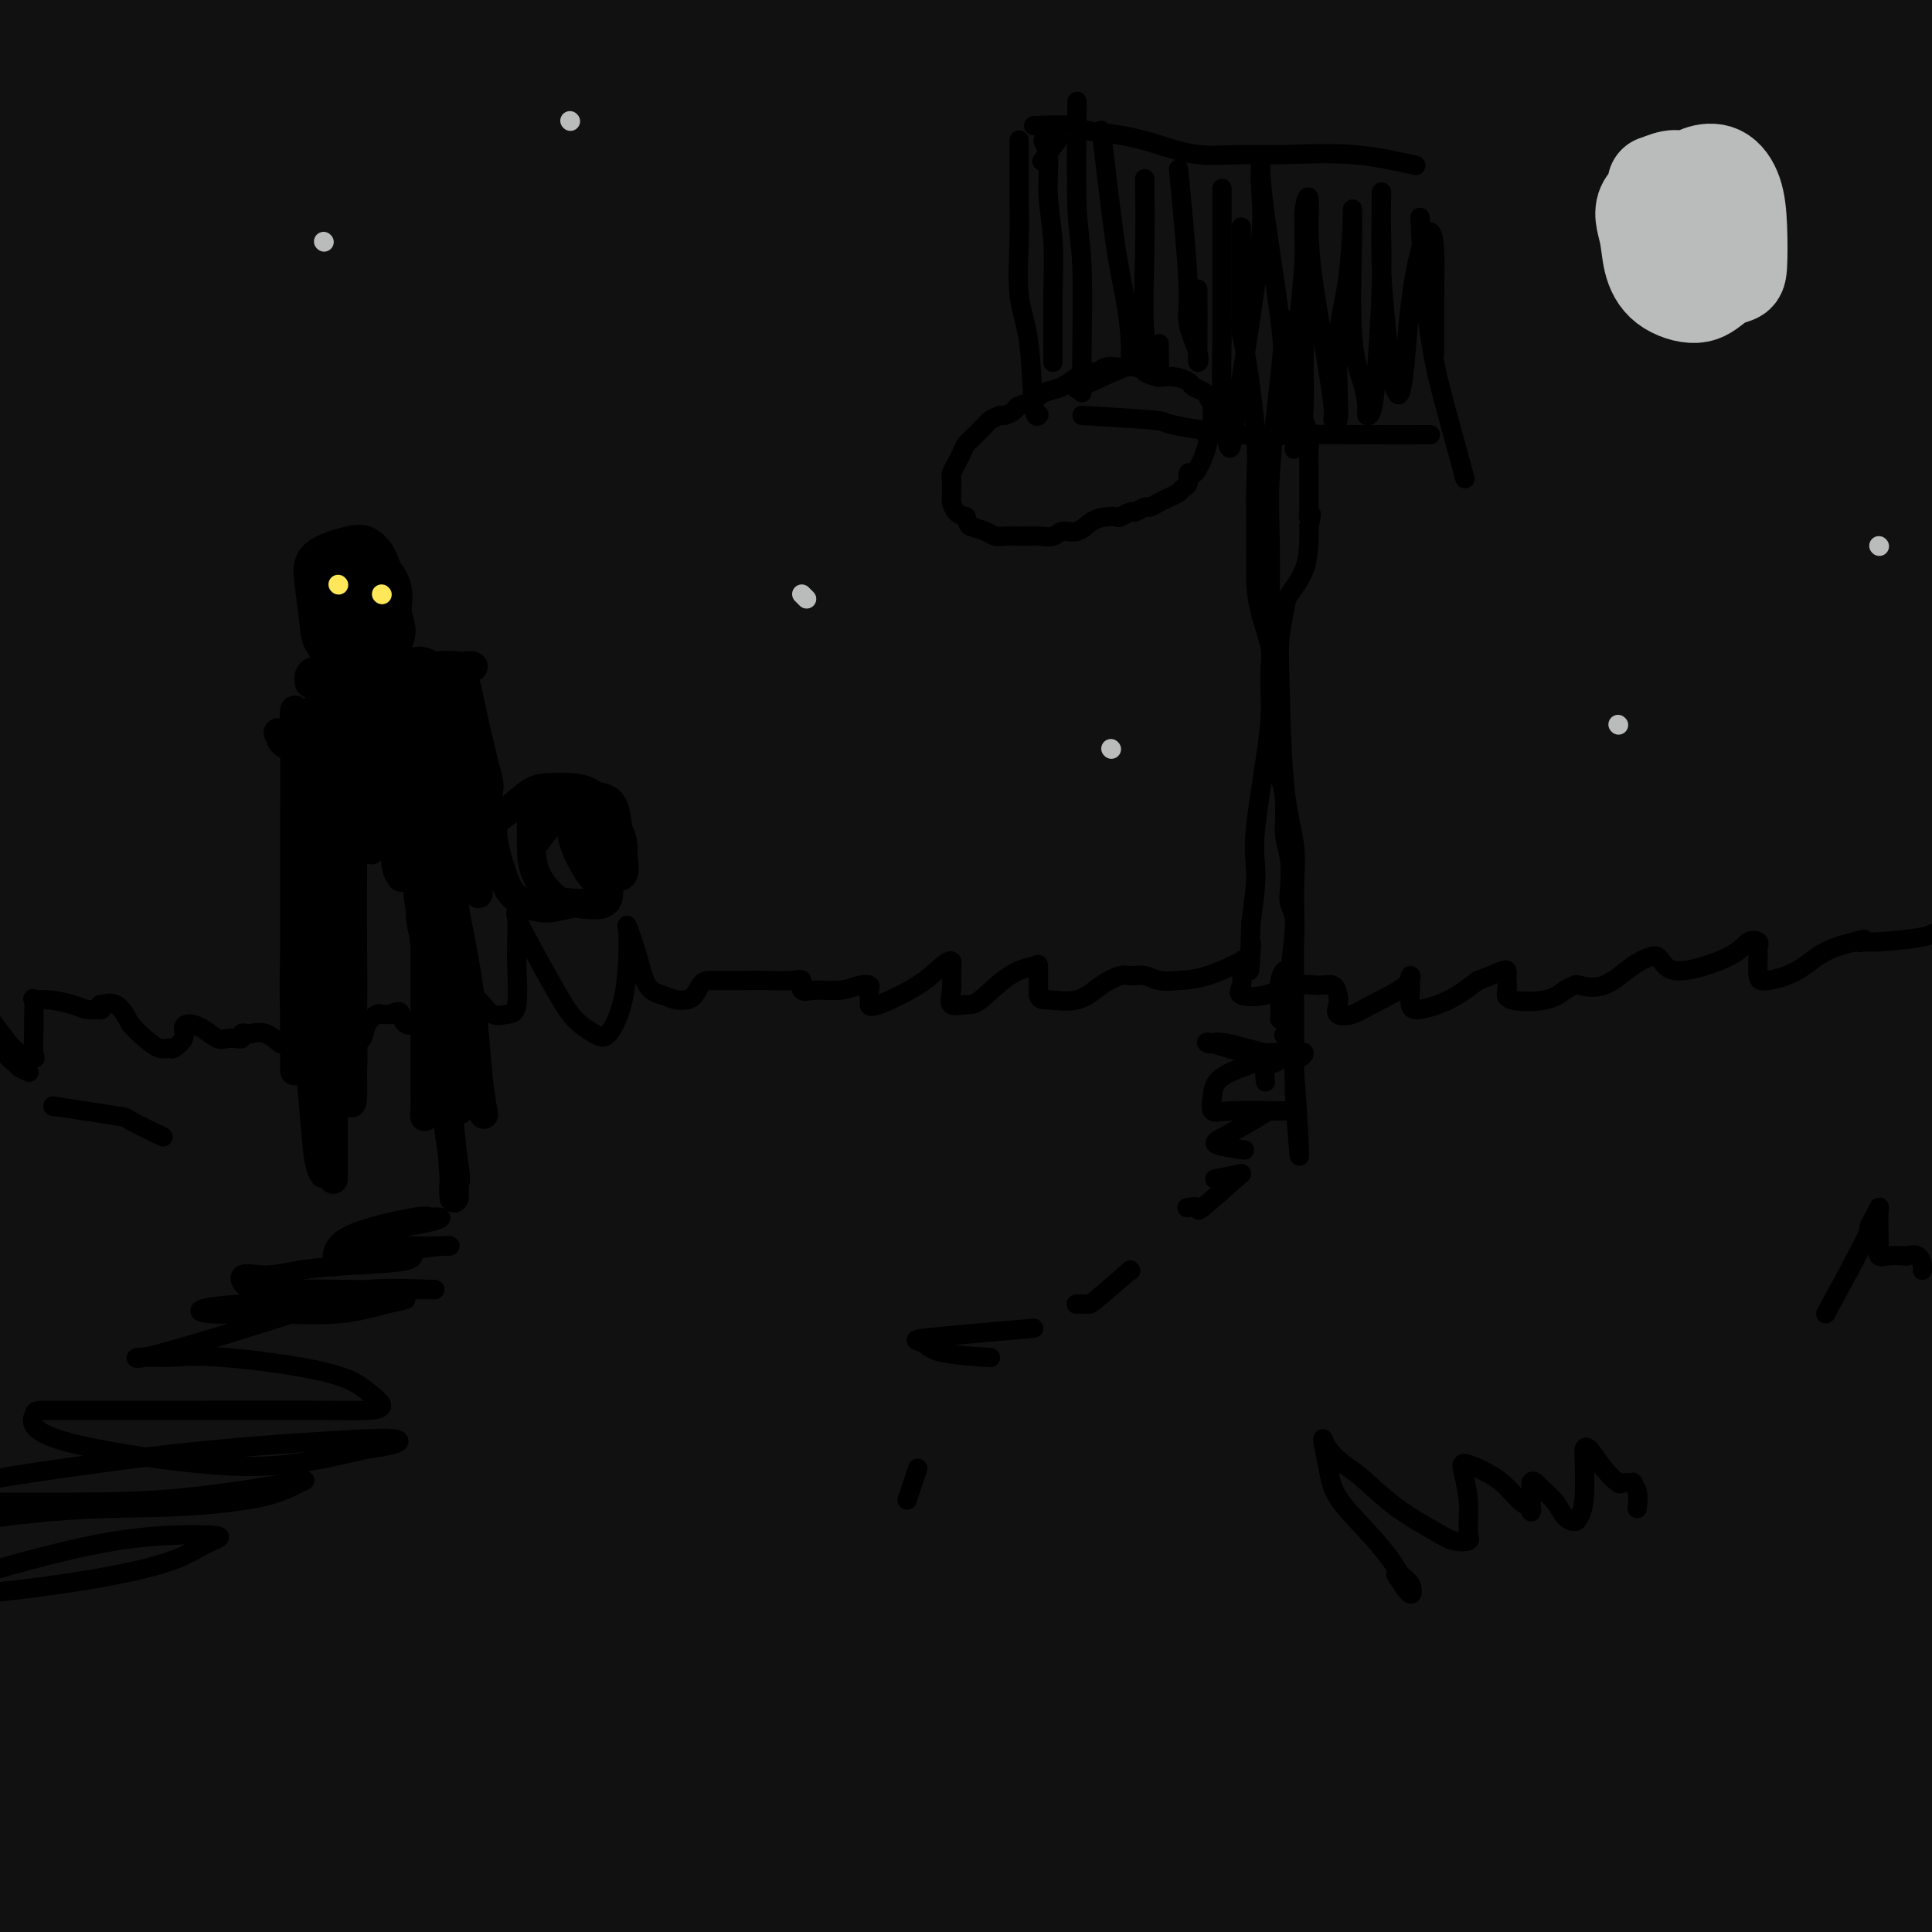<svg viewBox='0 0 400 400' version='1.1' xmlns='http://www.w3.org/2000/svg' xmlns:xlink='http://www.w3.org/1999/xlink'><g fill='none' stroke='#111111' stroke-width='28' stroke-linecap='round' stroke-linejoin='round'><path d='M33,13c-0.066,-0.310 -0.132,-0.620 0,-1c0.132,-0.380 0.463,-0.832 0,-1c-0.463,-0.168 -1.720,-0.054 -3,0c-1.280,0.054 -2.583,0.047 -3,0c-0.417,-0.047 0.051,-0.134 -3,2c-3.051,2.134 -9.620,6.489 -13,9c-3.380,2.511 -3.572,3.177 -4,4c-0.428,0.823 -1.092,1.803 -1,2c0.092,0.197 0.941,-0.390 1,0c0.059,0.390 -0.673,1.758 1,0c1.673,-1.758 5.751,-6.640 8,-10c2.249,-3.360 2.668,-5.198 3,-6c0.332,-0.802 0.576,-0.569 1,-1c0.424,-0.431 1.029,-1.525 -1,1c-2.029,2.525 -6.691,8.668 -10,13c-3.309,4.332 -5.263,6.853 -7,9c-1.737,2.147 -3.255,3.920 -4,5c-0.745,1.080 -0.716,1.468 -1,2c-0.284,0.532 -0.880,1.208 1,-2c1.880,-3.208 6.235,-10.300 9,-16c2.765,-5.700 3.941,-10.007 5,-14c1.059,-3.993 2.000,-7.673 3,-10c1.000,-2.327 2.059,-3.301 0,-2c-2.059,1.301 -7.235,4.879 -11,9c-3.765,4.121 -6.119,8.787 -8,13c-1.881,4.213 -3.288,7.975 -4,11c-0.712,3.025 -0.730,5.315 -1,7c-0.270,1.685 -0.791,2.767 1,2c1.791,-0.767 5.896,-3.384 10,-6'/><path d='M2,33c3.455,-2.765 6.591,-7.679 10,-13c3.409,-5.321 7.089,-11.050 10,-16c2.911,-4.950 5.053,-9.120 6,-11c0.947,-1.880 0.698,-1.470 -2,2c-2.698,3.470 -7.846,10.000 -13,17c-5.154,7.000 -10.313,14.469 -15,22c-4.687,7.531 -8.903,15.124 -12,21c-3.097,5.876 -5.077,10.037 -6,13c-0.923,2.963 -0.790,4.729 2,4c2.790,-0.729 8.237,-3.953 16,-11c7.763,-7.047 17.843,-17.917 26,-27c8.157,-9.083 14.393,-16.378 21,-24c6.607,-7.622 13.587,-15.570 17,-19c3.413,-3.430 3.260,-2.342 2,1c-1.260,3.342 -3.626,8.939 -8,16c-4.374,7.061 -10.757,15.585 -17,24c-6.243,8.415 -12.347,16.721 -20,26c-7.653,9.279 -16.856,19.531 -21,25c-4.144,5.469 -3.229,6.155 -2,6c1.229,-0.155 2.773,-1.149 5,-2c2.227,-0.851 5.138,-1.557 18,-16c12.862,-14.443 35.675,-42.624 49,-59c13.325,-16.376 17.164,-20.947 20,-24c2.836,-3.053 4.671,-4.587 6,-5c1.329,-0.413 2.154,0.297 0,5c-2.154,4.703 -7.285,13.401 -21,32c-13.715,18.599 -36.012,47.100 -49,62c-12.988,14.900 -16.667,16.200 -20,19c-3.333,2.800 -6.320,7.100 -9,11c-2.680,3.900 -5.051,7.400 -3,7c2.051,-0.400 8.526,-4.700 15,-9'/><path d='M7,110c7.881,-7.526 20.083,-21.839 34,-38c13.917,-16.161 29.549,-34.168 41,-48c11.451,-13.832 18.719,-23.490 23,-29c4.281,-5.510 5.573,-6.873 8,-10c2.427,-3.127 5.988,-8.020 1,-1c-4.988,7.020 -18.526,25.952 -33,44c-14.474,18.048 -29.885,35.210 -43,50c-13.115,14.790 -23.936,27.206 -34,40c-10.064,12.794 -19.372,25.966 -23,32c-3.628,6.034 -1.576,4.931 -1,6c0.576,1.069 -0.323,4.311 4,2c4.323,-2.311 13.868,-10.175 27,-23c13.132,-12.825 29.852,-30.611 45,-48c15.148,-17.389 28.724,-34.382 41,-50c12.276,-15.618 23.251,-29.862 28,-36c4.749,-6.138 3.270,-4.171 5,-6c1.730,-1.829 6.668,-7.454 -5,6c-11.668,13.454 -39.943,45.987 -64,72c-24.057,26.013 -43.896,45.508 -63,65c-19.104,19.492 -37.474,38.982 -51,54c-13.526,15.018 -22.206,25.563 -26,31c-3.794,5.437 -2.700,5.765 -5,10c-2.300,4.235 -7.995,12.377 6,2c13.995,-10.377 47.678,-39.274 76,-66c28.322,-26.726 51.282,-51.281 72,-74c20.718,-22.719 39.195,-43.603 60,-67c20.805,-23.397 43.940,-49.308 54,-61c10.060,-11.692 7.047,-9.165 7,-9c-0.047,0.165 2.872,-2.033 -2,4c-4.872,6.033 -17.535,20.295 -36,41c-18.465,20.705 -42.733,47.852 -67,75'/><path d='M86,78c-27.658,31.140 -44.302,48.989 -71,80c-26.698,31.011 -63.449,75.185 -83,100c-19.551,24.815 -21.902,30.272 -24,34c-2.098,3.728 -3.943,5.727 -7,10c-3.057,4.273 -7.326,10.819 2,0c9.326,-10.819 32.249,-39.005 55,-68c22.751,-28.995 45.331,-58.800 66,-84c20.669,-25.200 39.426,-45.794 56,-64c16.574,-18.206 30.965,-34.024 42,-46c11.035,-11.976 18.714,-20.112 24,-25c5.286,-4.888 8.180,-6.529 10,-8c1.820,-1.471 2.565,-2.771 0,2c-2.565,4.771 -8.441,15.615 -20,32c-11.559,16.385 -28.801,38.311 -63,78c-34.199,39.689 -85.356,97.140 -118,134c-32.644,36.860 -46.774,53.129 -59,68c-12.226,14.871 -22.549,28.346 -27,34c-4.451,5.654 -3.030,3.489 -4,5c-0.970,1.511 -4.333,6.697 18,-19c22.333,-25.697 70.360,-82.277 106,-123c35.640,-40.723 58.893,-65.587 82,-92c23.107,-26.413 46.067,-54.374 64,-76c17.933,-21.626 30.840,-36.916 41,-48c10.160,-11.084 17.573,-17.961 21,-21c3.427,-3.039 2.869,-2.241 3,0c0.131,2.241 0.952,5.926 -7,19c-7.952,13.074 -24.678,35.536 -42,58c-17.322,22.464 -35.241,44.928 -67,80c-31.759,35.072 -77.358,82.750 -108,116c-30.642,33.250 -46.326,52.071 -59,67c-12.674,14.929 -22.337,25.964 -32,37'/><path d='M-115,358c-34.121,38.303 -19.924,24.061 -8,12c11.924,-12.061 21.574,-21.941 42,-45c20.426,-23.059 51.630,-59.298 82,-94c30.370,-34.702 59.908,-67.868 86,-96c26.092,-28.132 48.737,-51.231 68,-71c19.263,-19.769 35.143,-36.210 51,-52c15.857,-15.790 31.692,-30.931 39,-38c7.308,-7.069 6.089,-6.068 6,-5c-0.089,1.068 0.954,2.202 -2,9c-2.954,6.798 -9.903,19.260 -41,56c-31.097,36.740 -86.342,97.756 -124,139c-37.658,41.244 -57.731,62.715 -80,88c-22.269,25.285 -46.735,54.385 -65,77c-18.265,22.615 -30.328,38.745 -38,50c-7.672,11.255 -10.954,17.636 -11,19c-0.046,1.364 3.143,-2.290 14,-18c10.857,-15.710 29.383,-43.476 54,-77c24.617,-33.524 55.324,-72.807 82,-105c26.676,-32.193 49.320,-57.298 79,-89c29.680,-31.702 66.396,-70.003 85,-90c18.604,-19.997 19.096,-21.690 22,-25c2.904,-3.310 8.221,-8.236 11,-11c2.779,-2.764 3.019,-3.365 6,-7c2.981,-3.635 8.702,-10.303 -3,10c-11.702,20.303 -40.828,67.578 -69,107c-28.172,39.422 -55.392,70.990 -83,103c-27.608,32.010 -55.605,64.461 -81,94c-25.395,29.539 -48.188,56.165 -64,76c-15.812,19.835 -24.642,32.879 -31,42c-6.358,9.121 -10.245,14.320 -8,12c2.245,-2.320 10.623,-12.160 19,-22'/><path d='M-77,407c13.988,-17.621 39.460,-50.673 66,-85c26.540,-34.327 54.150,-69.930 94,-118c39.850,-48.070 91.941,-108.608 124,-145c32.059,-36.392 44.087,-48.638 55,-61c10.913,-12.362 20.713,-24.839 27,-32c6.287,-7.161 9.062,-9.004 12,-12c2.938,-2.996 6.039,-7.143 7,-5c0.961,2.143 -0.218,10.578 -11,29c-10.782,18.422 -31.167,46.831 -58,80c-26.833,33.169 -60.115,71.098 -89,103c-28.885,31.902 -53.373,57.776 -87,97c-33.627,39.224 -76.392,91.799 -99,123c-22.608,31.201 -25.059,41.029 -28,50c-2.941,8.971 -6.373,17.086 -7,20c-0.627,2.914 1.551,0.626 3,2c1.449,1.374 2.171,6.411 25,-23c22.829,-29.411 67.766,-93.269 102,-141c34.234,-47.731 57.764,-79.334 83,-112c25.236,-32.666 52.178,-66.395 74,-93c21.822,-26.605 38.525,-46.086 56,-67c17.475,-20.914 35.723,-43.262 44,-53c8.277,-9.738 6.584,-6.868 7,-7c0.416,-0.132 2.942,-3.268 -1,4c-3.942,7.268 -14.350,24.939 -28,45c-13.650,20.061 -30.541,42.510 -65,83c-34.459,40.490 -86.484,99.020 -122,141c-35.516,41.980 -54.522,67.409 -75,95c-20.478,27.591 -42.427,57.344 -58,80c-15.573,22.656 -24.770,38.215 -31,50c-6.230,11.785 -9.494,19.796 -6,19c3.494,-0.796 13.747,-10.398 24,-20'/><path d='M-39,454c14.163,-16.038 37.571,-46.133 66,-85c28.429,-38.867 61.878,-86.508 92,-127c30.122,-40.492 56.918,-73.836 92,-118c35.082,-44.164 78.450,-99.147 101,-128c22.550,-28.853 24.283,-31.576 27,-35c2.717,-3.424 6.418,-7.551 9,-11c2.582,-3.449 4.043,-6.222 3,-3c-1.043,3.222 -4.592,12.439 -16,32c-11.408,19.561 -30.675,49.468 -55,83c-24.325,33.532 -53.707,70.691 -82,106c-28.293,35.309 -55.496,68.768 -79,99c-23.504,30.232 -43.309,57.236 -66,88c-22.691,30.764 -48.267,65.288 -60,83c-11.733,17.712 -9.623,18.612 -9,19c0.623,0.388 -0.241,0.265 -1,1c-0.759,0.735 -1.412,2.327 22,-31c23.412,-33.327 70.890,-101.573 108,-151c37.110,-49.427 63.853,-80.034 92,-113c28.147,-32.966 57.697,-68.290 82,-99c24.303,-30.710 43.361,-56.805 58,-78c14.639,-21.195 24.861,-37.488 31,-48c6.139,-10.512 8.194,-15.241 10,-19c1.806,-3.759 3.364,-6.547 3,-5c-0.364,1.547 -2.650,7.428 -9,21c-6.350,13.572 -16.763,34.834 -46,77c-29.237,42.166 -77.299,105.236 -111,149c-33.701,43.764 -53.041,68.221 -73,96c-19.959,27.779 -40.535,58.879 -56,85c-15.465,26.121 -25.817,47.263 -33,65c-7.183,17.737 -11.195,32.068 -13,41c-1.805,8.932 -1.402,12.466 -1,16'/><path d='M47,464c1.309,2.870 5.081,2.046 14,-9c8.919,-11.046 22.984,-32.312 43,-65c20.016,-32.688 45.982,-76.797 69,-115c23.018,-38.203 43.086,-70.500 73,-113c29.914,-42.500 69.672,-95.204 94,-127c24.328,-31.796 33.224,-42.685 41,-52c7.776,-9.315 14.430,-17.055 19,-22c4.570,-4.945 7.056,-7.096 10,-10c2.944,-2.904 6.346,-6.561 4,-4c-2.346,2.561 -10.442,11.339 -28,32c-17.558,20.661 -44.580,53.205 -71,85c-26.420,31.795 -52.239,62.840 -86,109c-33.761,46.160 -75.463,107.436 -99,146c-23.537,38.564 -28.908,54.416 -34,69c-5.092,14.584 -9.903,27.899 -12,36c-2.097,8.101 -1.479,10.986 -1,12c0.479,1.014 0.819,0.157 0,2c-0.819,1.843 -2.798,6.387 10,-20c12.798,-26.387 40.372,-83.703 63,-125c22.628,-41.297 40.309,-66.574 61,-95c20.691,-28.426 44.391,-60.000 65,-86c20.609,-26.000 38.127,-46.425 60,-72c21.873,-25.575 48.100,-56.301 62,-72c13.900,-15.699 15.473,-16.373 18,-18c2.527,-1.627 6.007,-4.209 8,-5c1.993,-0.791 2.498,0.207 3,7c0.502,6.793 0.999,19.381 -21,57c-21.999,37.619 -66.495,100.269 -99,143c-32.505,42.731 -53.021,65.543 -76,93c-22.979,27.457 -48.423,59.559 -69,86c-20.577,26.441 -36.289,47.220 -52,68'/><path d='M116,399c-37.954,49.808 -34.340,50.829 -34,53c0.340,2.171 -2.594,5.490 -2,5c0.594,-0.490 4.715,-4.791 18,-23c13.285,-18.209 35.735,-50.325 59,-84c23.265,-33.675 47.347,-68.907 84,-117c36.653,-48.093 85.878,-109.046 116,-146c30.122,-36.954 41.142,-49.908 51,-62c9.858,-12.092 18.553,-23.321 23,-29c4.447,-5.679 4.646,-5.809 5,-6c0.354,-0.191 0.863,-0.444 -5,9c-5.863,9.444 -18.098,28.586 -36,55c-17.902,26.414 -41.472,60.100 -66,93c-24.528,32.900 -50.013,65.015 -72,93c-21.987,27.985 -40.476,51.839 -60,79c-19.524,27.161 -40.082,57.627 -50,73c-9.918,15.373 -9.194,15.653 -9,16c0.194,0.347 -0.141,0.762 -2,4c-1.859,3.238 -5.243,9.298 1,-7c6.243,-16.298 22.113,-54.955 39,-90c16.887,-35.045 34.792,-66.477 54,-97c19.208,-30.523 39.721,-60.136 59,-88c19.279,-27.864 37.324,-53.981 52,-76c14.676,-22.019 25.981,-39.942 34,-56c8.019,-16.058 12.751,-30.250 15,-36c2.249,-5.750 2.013,-3.056 1,-1c-1.013,2.056 -2.805,3.474 -7,10c-4.195,6.526 -10.793,18.160 -35,51c-24.207,32.840 -66.025,86.885 -94,124c-27.975,37.115 -42.109,57.300 -59,82c-16.891,24.700 -36.540,53.914 -50,76c-13.460,22.086 -20.730,37.043 -28,52'/><path d='M118,356c-5.577,12.388 -5.519,17.358 -7,22c-1.481,4.642 -4.501,8.955 5,2c9.501,-6.955 31.525,-25.177 53,-50c21.475,-24.823 42.402,-56.245 61,-85c18.598,-28.755 34.866,-54.841 59,-90c24.134,-35.159 56.133,-79.390 76,-108c19.867,-28.610 27.603,-41.599 36,-53c8.397,-11.401 17.455,-21.214 23,-28c5.545,-6.786 7.577,-10.543 10,-14c2.423,-3.457 5.238,-6.613 6,-7c0.762,-0.387 -0.528,1.994 -10,16c-9.472,14.006 -27.125,39.638 -48,69c-20.875,29.362 -44.973,62.453 -67,94c-22.027,31.547 -41.984,61.550 -59,88c-17.016,26.450 -31.092,49.349 -45,75c-13.908,25.651 -27.648,54.055 -34,68c-6.352,13.945 -5.316,13.431 -5,13c0.316,-0.431 -0.088,-0.778 -1,-1c-0.912,-0.222 -2.331,-0.317 13,-32c15.331,-31.683 47.412,-94.953 73,-139c25.588,-44.047 44.682,-68.872 66,-96c21.318,-27.128 44.861,-56.558 64,-79c19.139,-22.442 33.876,-37.897 43,-48c9.124,-10.103 12.635,-14.855 15,-15c2.365,-0.145 3.585,4.318 -3,20c-6.585,15.682 -20.974,42.585 -41,74c-20.026,31.415 -45.689,67.343 -70,101c-24.311,33.657 -47.269,65.042 -66,91c-18.731,25.958 -33.235,46.489 -47,71c-13.765,24.511 -26.790,53.003 -33,68c-6.210,14.997 -5.605,16.498 -5,18'/><path d='M180,401c-0.870,2.947 -0.543,1.314 -1,3c-0.457,1.686 -1.696,6.690 12,-17c13.696,-23.690 42.326,-76.074 64,-115c21.674,-38.926 36.390,-64.394 53,-91c16.610,-26.606 35.113,-54.349 51,-77c15.887,-22.651 29.157,-40.208 42,-56c12.843,-15.792 25.257,-29.819 31,-36c5.743,-6.181 4.813,-4.516 5,-1c0.187,3.516 1.491,8.885 -7,26c-8.491,17.115 -26.777,45.978 -47,75c-20.223,29.022 -42.383,58.202 -71,99c-28.617,40.798 -63.691,93.214 -84,126c-20.309,32.786 -25.854,45.943 -31,60c-5.146,14.057 -9.893,29.015 -12,38c-2.107,8.985 -1.574,11.997 -3,16c-1.426,4.003 -4.811,8.998 0,2c4.811,-6.998 17.819,-25.989 33,-52c15.181,-26.011 32.536,-59.041 51,-93c18.464,-33.959 38.036,-68.846 55,-98c16.964,-29.154 31.319,-52.576 49,-80c17.681,-27.424 38.687,-58.852 50,-75c11.313,-16.148 12.934,-17.017 15,-19c2.066,-1.983 4.577,-5.082 6,-2c1.423,3.082 1.759,12.344 -2,27c-3.759,14.656 -11.614,34.707 -32,72c-20.386,37.293 -53.303,91.827 -76,128c-22.697,36.173 -35.173,53.986 -48,74c-12.827,20.014 -26.005,42.231 -36,59c-9.995,16.769 -16.806,28.092 -22,37c-5.194,8.908 -8.770,15.402 -10,17c-1.230,1.598 -0.115,-1.701 1,-5'/><path d='M216,443c4.265,-8.313 14.429,-26.595 26,-48c11.571,-21.405 24.550,-45.934 50,-85c25.450,-39.066 63.370,-92.669 87,-125c23.630,-32.331 32.969,-43.392 41,-53c8.031,-9.608 14.753,-17.765 18,-21c3.247,-3.235 3.017,-1.550 6,-4c2.983,-2.450 9.177,-9.035 0,9c-9.177,18.035 -33.724,60.690 -55,96c-21.276,35.310 -39.280,63.277 -55,89c-15.720,25.723 -29.156,49.203 -40,70c-10.844,20.797 -19.096,38.910 -25,52c-5.904,13.090 -9.459,21.156 -12,27c-2.541,5.844 -4.069,9.465 -5,10c-0.931,0.535 -1.265,-2.016 3,-15c4.265,-12.984 13.128,-36.399 25,-64c11.872,-27.601 26.751,-59.386 40,-86c13.249,-26.614 24.867,-48.056 39,-72c14.133,-23.944 30.780,-50.390 39,-63c8.220,-12.610 8.013,-11.384 8,-11c-0.013,0.384 0.169,-0.072 2,-2c1.831,-1.928 5.311,-5.326 -6,10c-11.311,15.326 -37.413,49.378 -58,75c-20.587,25.622 -35.660,42.816 -47,55c-11.340,12.184 -18.948,19.359 -23,23c-4.052,3.641 -4.547,3.750 -7,7c-2.453,3.250 -6.864,9.642 -1,-5c5.864,-14.642 22.002,-50.318 37,-80c14.998,-29.682 28.855,-53.368 44,-75c15.145,-21.632 31.577,-41.209 45,-56c13.423,-14.791 23.835,-24.798 31,-31c7.165,-6.202 11.082,-8.601 15,-11'/><path d='M438,59c8.503,-7.190 6.761,-4.164 3,5c-3.761,9.164 -9.542,24.468 -23,51c-13.458,26.532 -34.595,64.294 -54,97c-19.405,32.706 -37.079,60.356 -60,98c-22.921,37.644 -51.088,85.281 -67,114c-15.912,28.719 -19.569,38.519 -23,46c-3.431,7.481 -6.634,12.642 -9,18c-2.366,5.358 -3.893,10.913 0,2c3.893,-8.913 13.206,-32.294 25,-62c11.794,-29.706 26.070,-65.736 41,-103c14.930,-37.264 30.515,-75.764 46,-113c15.485,-37.236 30.871,-73.210 44,-105c13.129,-31.790 24.003,-59.395 35,-83c10.997,-23.605 22.117,-43.209 28,-52c5.883,-8.791 6.528,-6.767 8,-2c1.472,4.767 3.771,12.277 5,27c1.229,14.723 1.389,36.657 -10,75c-11.389,38.343 -34.325,93.093 -51,128c-16.675,34.907 -27.087,49.970 -38,66c-10.913,16.030 -22.326,33.027 -31,45c-8.674,11.973 -14.611,18.923 -18,24c-3.389,5.077 -4.232,8.283 -6,10c-1.768,1.717 -4.462,1.946 -3,-7c1.462,-8.946 7.081,-27.066 16,-51c8.919,-23.934 21.140,-53.682 32,-79c10.860,-25.318 20.360,-46.207 30,-70c9.640,-23.793 19.419,-50.491 24,-63c4.581,-12.509 3.964,-10.829 4,-11c0.036,-0.171 0.725,-2.192 1,-3c0.275,-0.808 0.138,-0.404 0,0'/><path d='M376,147c-1.076,-1.976 -2.152,-3.952 -3,-4c-0.848,-0.048 -1.469,1.831 -1,1c0.469,-0.831 2.027,-4.372 -3,8c-5.027,12.372 -16.638,40.655 -25,61c-8.362,20.345 -13.476,32.750 -18,45c-4.524,12.250 -8.458,24.344 -12,34c-3.542,9.656 -6.693,16.875 -8,22c-1.307,5.125 -0.770,8.156 -1,11c-0.230,2.844 -1.227,5.502 0,7c1.227,1.498 4.679,1.837 10,-5c5.321,-6.837 12.513,-20.850 20,-36c7.487,-15.150 15.270,-31.437 25,-52c9.730,-20.563 21.408,-45.402 28,-58c6.592,-12.598 8.100,-12.954 9,-14c0.900,-1.046 1.194,-2.782 1,-1c-0.194,1.782 -0.874,7.084 -7,21c-6.126,13.916 -17.697,36.448 -29,58c-11.303,21.552 -22.339,42.125 -35,68c-12.661,25.875 -26.948,57.052 -35,75c-8.052,17.948 -9.869,22.667 -11,27c-1.131,4.333 -1.576,8.278 -2,11c-0.424,2.722 -0.828,4.219 2,1c2.828,-3.219 8.887,-11.156 18,-26c9.113,-14.844 21.281,-36.596 34,-59c12.719,-22.404 25.991,-45.459 38,-65c12.009,-19.541 22.755,-35.568 30,-47c7.245,-11.432 10.989,-18.270 15,-22c4.011,-3.730 8.289,-4.351 5,5c-3.289,9.351 -14.144,28.676 -25,48'/><path d='M396,261c-11.823,20.688 -28.879,48.407 -43,71c-14.121,22.593 -25.306,40.058 -36,60c-10.694,19.942 -20.896,42.359 -25,53c-4.104,10.641 -2.110,9.504 -2,10c0.110,0.496 -1.663,2.625 0,0c1.663,-2.625 6.763,-10.005 14,-24c7.237,-13.995 16.612,-34.607 32,-69c15.388,-34.393 36.790,-82.568 50,-111c13.210,-28.432 18.230,-37.121 22,-43c3.770,-5.879 6.292,-8.950 9,-13c2.708,-4.050 5.603,-9.081 1,4c-4.603,13.081 -16.703,44.272 -28,71c-11.297,26.728 -21.789,48.993 -31,70c-9.211,21.007 -17.139,40.757 -24,57c-6.861,16.243 -12.653,28.979 -16,38c-3.347,9.021 -4.249,14.328 -5,18c-0.751,3.672 -1.353,5.709 -1,5c0.353,-0.709 1.660,-4.164 7,-16c5.340,-11.836 14.713,-32.054 25,-52c10.287,-19.946 21.488,-39.620 32,-57c10.512,-17.380 20.335,-32.468 25,-39c4.665,-6.532 4.173,-4.510 5,-4c0.827,0.510 2.972,-0.492 0,7c-2.972,7.492 -11.061,23.476 -20,41c-8.939,17.524 -18.729,36.586 -27,53c-8.271,16.414 -15.024,30.178 -18,37c-2.976,6.822 -2.176,6.701 -2,7c0.176,0.299 -0.272,1.018 0,0c0.272,-1.018 1.266,-3.774 10,-18c8.734,-14.226 25.210,-39.922 34,-53c8.790,-13.078 9.895,-13.539 11,-14'/><path d='M395,350c9.786,-13.889 6.753,-6.112 6,-3c-0.753,3.112 0.776,1.560 1,4c0.224,2.440 -0.856,8.874 -4,19c-3.144,10.126 -8.350,23.946 -11,32c-2.650,8.054 -2.744,10.343 -3,12c-0.256,1.657 -0.676,2.684 1,1c1.676,-1.684 5.447,-6.077 11,-15c5.553,-8.923 12.887,-22.376 17,-30c4.113,-7.624 5.004,-9.420 5,-9c-0.004,0.420 -0.903,3.056 -3,9c-2.097,5.944 -5.392,15.194 -8,23c-2.608,7.806 -4.527,14.167 -6,21c-1.473,6.833 -2.499,14.139 -2,17c0.499,2.861 2.522,1.277 5,-1c2.478,-2.277 5.412,-5.246 8,-8c2.588,-2.754 4.832,-5.293 6,-6c1.168,-0.707 1.262,0.419 2,2c0.738,1.581 2.122,3.618 0,7c-2.122,3.382 -7.749,8.109 -10,10c-2.251,1.891 -1.125,0.945 0,0'/><path d='M207,404c-5.776,2.529 -11.553,5.058 -15,6c-3.447,0.942 -4.565,0.297 -6,0c-1.435,-0.297 -3.189,-0.245 -7,-1c-3.811,-0.755 -9.680,-2.316 -14,-3c-4.320,-0.684 -7.090,-0.490 -11,0c-3.910,0.490 -8.958,1.276 -14,3c-5.042,1.724 -10.078,4.384 -15,7c-4.922,2.616 -9.730,5.186 -15,8c-5.270,2.814 -11.002,5.873 -14,7c-2.998,1.127 -3.263,0.323 -3,0c0.263,-0.323 1.052,-0.163 3,-1c1.948,-0.837 5.055,-2.669 12,-5c6.945,-2.331 17.730,-5.161 25,-7c7.270,-1.839 11.027,-2.687 15,-3c3.973,-0.313 8.162,-0.090 11,0c2.838,0.090 4.325,0.047 5,0c0.675,-0.047 0.536,-0.097 -1,0c-1.536,0.097 -4.471,0.342 -8,0c-3.529,-0.342 -7.652,-1.272 -12,-2c-4.348,-0.728 -8.922,-1.254 -12,-2c-3.078,-0.746 -4.659,-1.711 -6,-2c-1.341,-0.289 -2.442,0.100 -3,0c-0.558,-0.100 -0.574,-0.688 1,-1c1.574,-0.312 4.737,-0.349 9,-1c4.263,-0.651 9.626,-1.915 18,-5c8.374,-3.085 19.760,-7.992 34,-14c14.240,-6.008 31.334,-13.118 39,-16c7.666,-2.882 5.905,-1.538 5,-1c-0.905,0.538 -0.952,0.269 -1,0'/><path d='M227,371c10.287,-4.236 -2.495,0.673 -24,5c-21.505,4.327 -51.732,8.072 -74,11c-22.268,2.928 -36.577,5.037 -53,8c-16.423,2.963 -34.959,6.778 -52,11c-17.041,4.222 -32.587,8.849 -43,13c-10.413,4.151 -15.694,7.825 -20,11c-4.306,3.175 -7.639,5.849 -6,8c1.639,2.151 8.248,3.778 23,0c14.752,-3.778 37.647,-12.962 60,-23c22.353,-10.038 44.163,-20.929 67,-32c22.837,-11.071 46.701,-22.320 57,-27c10.299,-4.680 7.033,-2.791 6,-2c-1.033,0.791 0.167,0.483 -6,4c-6.167,3.517 -19.700,10.858 -36,19c-16.300,8.142 -35.366,17.084 -51,24c-15.634,6.916 -27.836,11.806 -37,15c-9.164,3.194 -15.290,4.691 -18,5c-2.710,0.309 -2.004,-0.571 4,-5c6.004,-4.429 17.308,-12.408 36,-27c18.692,-14.592 44.774,-35.798 56,-45c11.226,-9.202 7.596,-6.401 6,-6c-1.596,0.401 -1.159,-1.599 -6,0c-4.841,1.599 -14.959,6.798 -26,12c-11.041,5.202 -23.003,10.409 -31,14c-7.997,3.591 -12.028,5.567 -16,8c-3.972,2.433 -7.885,5.322 -5,3c2.885,-2.322 12.569,-9.854 22,-17c9.431,-7.146 18.610,-13.905 27,-20c8.390,-6.095 15.989,-11.526 20,-14c4.011,-2.474 4.432,-1.993 2,1c-2.432,2.993 -7.716,8.496 -13,14'/><path d='M96,339c-4.391,5.524 -9.870,11.834 -14,18c-4.130,6.166 -6.911,12.189 -8,15c-1.089,2.811 -0.485,2.411 5,2c5.485,-0.411 15.853,-0.832 20,-1c4.147,-0.168 2.074,-0.084 0,0'/><path d='M359,123c1.061,4.905 2.122,9.809 3,11c0.878,1.191 1.573,-1.333 2,-2c0.427,-0.667 0.587,0.522 3,-2c2.413,-2.522 7.078,-8.754 10,-12c2.922,-3.246 4.101,-3.506 5,-4c0.899,-0.494 1.519,-1.223 2,1c0.481,2.223 0.822,7.396 1,12c0.178,4.604 0.191,8.638 0,12c-0.191,3.362 -0.588,6.054 0,8c0.588,1.946 2.159,3.148 4,2c1.841,-1.148 3.951,-4.646 6,-8c2.049,-3.354 4.038,-6.566 5,-11c0.962,-4.434 0.897,-10.091 1,-13c0.103,-2.909 0.373,-3.071 0,-1c-0.373,2.071 -1.391,6.373 -2,11c-0.609,4.627 -0.811,9.578 -1,14c-0.189,4.422 -0.364,8.315 0,11c0.364,2.685 1.268,4.162 3,3c1.732,-1.162 4.291,-4.964 6,-9c1.709,-4.036 2.568,-8.308 3,-12c0.432,-3.692 0.435,-6.804 0,-8c-0.435,-1.196 -1.309,-0.476 -4,4c-2.691,4.476 -7.197,12.707 -9,16c-1.803,3.293 -0.901,1.646 0,0'/></g>
<g fill='none' stroke='#000000' stroke-width='4' stroke-linecap='round' stroke-linejoin='round'><path d='M6,222c-0.789,-0.351 -1.577,-0.702 -2,-1c-0.423,-0.298 -0.479,-0.543 -1,-1c-0.521,-0.457 -1.505,-1.125 -2,-2c-0.495,-0.875 -0.499,-1.957 -1,-3c-0.501,-1.043 -1.498,-2.047 -2,-3c-0.502,-0.953 -0.507,-1.854 -1,-2c-0.493,-0.146 -1.472,0.465 -2,0c-0.528,-0.465 -0.603,-2.006 0,-2c0.603,0.006 1.885,1.557 3,3c1.115,1.443 2.064,2.776 3,4c0.936,1.224 1.858,2.337 3,3c1.142,0.663 2.503,0.874 3,1c0.497,0.126 0.131,0.167 0,-1c-0.131,-1.167 -0.028,-3.543 0,-5c0.028,-1.457 -0.018,-1.995 0,-3c0.018,-1.005 0.102,-2.476 0,-3c-0.102,-0.524 -0.389,-0.102 0,0c0.389,0.102 1.453,-0.115 3,0c1.547,0.115 3.578,0.563 5,1c1.422,0.437 2.235,0.864 3,1c0.765,0.136 1.482,-0.019 2,0c0.518,0.019 0.838,0.212 1,0c0.162,-0.212 0.167,-0.830 0,-1c-0.167,-0.170 -0.507,0.108 0,0c0.507,-0.108 1.859,-0.602 3,0c1.141,0.602 2.070,2.301 3,4'/><path d='M27,212c0.992,1.175 1.972,2.113 3,3c1.028,0.887 2.103,1.724 3,2c0.897,0.276 1.615,-0.007 2,0c0.385,0.007 0.438,0.305 1,0c0.562,-0.305 1.635,-1.213 2,-2c0.365,-0.787 0.023,-1.454 0,-2c-0.023,-0.546 0.273,-0.970 1,-1c0.727,-0.030 1.883,0.333 3,1c1.117,0.667 2.193,1.639 3,2c0.807,0.361 1.344,0.111 2,0c0.656,-0.111 1.431,-0.082 2,0c0.569,0.082 0.931,0.216 1,0c0.069,-0.216 -0.157,-0.782 0,-1c0.157,-0.218 0.695,-0.087 1,0c0.305,0.087 0.377,0.131 1,0c0.623,-0.131 1.798,-0.436 3,0c1.202,0.436 2.431,1.612 3,2c0.569,0.388 0.476,-0.011 1,0c0.524,0.011 1.663,0.432 2,0c0.337,-0.432 -0.129,-1.718 0,-3c0.129,-1.282 0.851,-2.561 1,-3c0.149,-0.439 -0.276,-0.038 0,0c0.276,0.038 1.254,-0.289 2,0c0.746,0.289 1.259,1.192 2,2c0.741,0.808 1.708,1.519 3,2c1.292,0.481 2.909,0.731 4,1c1.091,0.269 1.657,0.555 2,0c0.343,-0.555 0.463,-1.953 1,-3c0.537,-1.047 1.491,-1.743 2,-2c0.509,-0.257 0.574,-0.073 1,0c0.426,0.073 1.213,0.037 2,0'/><path d='M81,210c1.659,-0.893 1.806,-0.625 2,0c0.194,0.625 0.434,1.609 1,2c0.566,0.391 1.459,0.190 2,0c0.541,-0.190 0.729,-0.368 1,-1c0.271,-0.632 0.623,-1.716 1,-3c0.377,-1.284 0.779,-2.766 1,-4c0.221,-1.234 0.260,-2.218 1,-3c0.740,-0.782 2.179,-1.362 3,-1c0.821,0.362 1.022,1.666 2,3c0.978,1.334 2.731,2.699 4,4c1.269,1.301 2.053,2.538 3,3c0.947,0.462 2.058,0.148 3,0c0.942,-0.148 1.715,-0.131 2,-2c0.285,-1.869 0.084,-5.624 0,-8c-0.084,-2.376 -0.049,-3.372 0,-5c0.049,-1.628 0.112,-3.888 0,-5c-0.112,-1.112 -0.399,-1.076 0,0c0.399,1.076 1.485,3.193 3,6c1.515,2.807 3.460,6.303 5,9c1.540,2.697 2.675,4.596 4,6c1.325,1.404 2.839,2.315 4,3c1.161,0.685 1.970,1.146 3,0c1.030,-1.146 2.282,-3.898 3,-7c0.718,-3.102 0.901,-6.555 1,-9c0.099,-2.445 0.112,-3.882 0,-5c-0.112,-1.118 -0.350,-1.918 0,-1c0.350,0.918 1.287,3.553 2,6c0.713,2.447 1.201,4.708 2,6c0.799,1.292 1.907,1.617 3,2c1.093,0.383 2.169,0.824 3,1c0.831,0.176 1.415,0.088 2,0'/><path d='M142,207c1.811,-0.155 2.338,-2.042 3,-3c0.662,-0.958 1.458,-0.988 2,-1c0.542,-0.012 0.829,-0.005 2,0c1.171,0.005 3.226,0.009 5,0c1.774,-0.009 3.267,-0.031 5,0c1.733,0.031 3.705,0.114 5,0c1.295,-0.114 1.911,-0.427 2,0c0.089,0.427 -0.351,1.592 0,2c0.351,0.408 1.491,0.059 3,0c1.509,-0.059 3.385,0.173 5,0c1.615,-0.173 2.968,-0.751 4,-1c1.032,-0.249 1.741,-0.169 2,0c0.259,0.169 0.067,0.426 0,1c-0.067,0.574 -0.009,1.464 0,2c0.009,0.536 -0.032,0.717 0,1c0.032,0.283 0.138,0.669 2,0c1.862,-0.669 5.480,-2.391 8,-4c2.520,-1.609 3.941,-3.103 5,-4c1.059,-0.897 1.758,-1.197 2,-1c0.242,0.197 0.029,0.891 0,2c-0.029,1.109 0.125,2.634 0,4c-0.125,1.366 -0.531,2.573 0,3c0.531,0.427 1.999,0.074 3,0c1.001,-0.074 1.536,0.133 3,-1c1.464,-1.133 3.856,-3.605 6,-5c2.144,-1.395 4.039,-1.714 5,-2c0.961,-0.286 0.990,-0.538 1,0c0.010,0.538 0.003,1.868 0,3c-0.003,1.132 -0.001,2.066 0,3'/><path d='M215,206c0.309,1.115 0.582,0.901 2,1c1.418,0.099 3.983,0.509 6,0c2.017,-0.509 3.487,-1.936 5,-3c1.513,-1.064 3.068,-1.763 4,-2c0.932,-0.237 1.242,-0.012 2,0c0.758,0.012 1.963,-0.190 3,0c1.037,0.190 1.906,0.771 3,1c1.094,0.229 2.412,0.105 4,0c1.588,-0.105 3.446,-0.190 6,-1c2.554,-0.810 5.805,-2.343 7,-3c1.195,-0.657 0.334,-0.437 0,0c-0.334,0.437 -0.142,1.090 0,2c0.142,0.910 0.232,2.076 0,3c-0.232,0.924 -0.788,1.605 0,2c0.788,0.395 2.919,0.504 5,0c2.081,-0.504 4.114,-1.622 6,-2c1.886,-0.378 3.627,-0.017 5,0c1.373,0.017 2.377,-0.310 3,0c0.623,0.310 0.865,1.256 1,2c0.135,0.744 0.163,1.287 0,2c-0.163,0.713 -0.517,1.597 0,2c0.517,0.403 1.904,0.325 3,0c1.096,-0.325 1.902,-0.899 4,-2c2.098,-1.101 5.490,-2.730 7,-4c1.510,-1.270 1.140,-2.181 1,-2c-0.140,0.181 -0.048,1.456 0,2c0.048,0.544 0.051,0.359 0,1c-0.051,0.641 -0.158,2.110 0,3c0.158,0.890 0.581,1.201 2,1c1.419,-0.201 3.834,-0.915 6,-2c2.166,-1.085 4.083,-2.543 6,-4'/><path d='M306,203c3.238,-1.213 4.332,-1.745 5,-2c0.668,-0.255 0.909,-0.233 1,0c0.091,0.233 0.033,0.677 0,1c-0.033,0.323 -0.042,0.525 0,1c0.042,0.475 0.134,1.224 0,2c-0.134,0.776 -0.495,1.580 1,2c1.495,0.420 4.845,0.456 7,0c2.155,-0.456 3.114,-1.403 4,-2c0.886,-0.597 1.698,-0.843 2,-1c0.302,-0.157 0.095,-0.224 1,0c0.905,0.224 2.921,0.739 5,0c2.079,-0.739 4.219,-2.733 6,-4c1.781,-1.267 3.201,-1.808 4,-2c0.799,-0.192 0.977,-0.035 1,0c0.023,0.035 -0.107,-0.050 0,0c0.107,0.050 0.453,0.237 1,1c0.547,0.763 1.295,2.102 4,2c2.705,-0.102 7.366,-1.645 10,-3c2.634,-1.355 3.241,-2.521 4,-3c0.759,-0.479 1.670,-0.271 2,0c0.330,0.271 0.078,0.604 0,1c-0.078,0.396 0.016,0.853 0,2c-0.016,1.147 -0.144,2.983 0,4c0.144,1.017 0.558,1.214 2,1c1.442,-0.214 3.912,-0.841 6,-2c2.088,-1.159 3.793,-2.851 6,-4c2.207,-1.149 4.916,-1.757 6,-2c1.084,-0.243 0.542,-0.122 0,0'/><path d='M384,195c3.272,-1.080 1.451,-0.279 1,0c-0.451,0.279 0.466,0.037 1,0c0.534,-0.037 0.684,0.132 3,0c2.316,-0.132 6.797,-0.564 9,-1c2.203,-0.436 2.126,-0.874 3,-1c0.874,-0.126 2.697,0.060 3,0c0.303,-0.060 -0.916,-0.367 0,0c0.916,0.367 3.967,1.408 6,2c2.033,0.592 3.047,0.736 5,0c1.953,-0.736 4.844,-2.353 6,-3c1.156,-0.647 0.578,-0.323 0,0'/><path d='M211,29c-0.001,-0.015 -0.002,-0.029 0,1c0.002,1.029 0.007,3.102 0,5c-0.007,1.898 -0.027,3.620 0,6c0.027,2.380 0.102,5.419 0,9c-0.102,3.581 -0.381,7.705 0,11c0.381,3.295 1.422,5.759 2,10c0.578,4.241 0.694,10.257 1,13c0.306,2.743 0.802,2.212 1,2c0.198,-0.212 0.099,-0.106 0,0'/><path d='M214,26c3.202,-0.095 6.404,-0.190 8,0c1.596,0.190 1.586,0.664 3,1c1.414,0.336 4.251,0.536 7,1c2.749,0.464 5.411,1.194 8,2c2.589,0.806 5.105,1.687 8,2c2.895,0.313 6.168,0.056 9,0c2.832,-0.056 5.223,0.088 9,0c3.777,-0.088 8.940,-0.408 14,0c5.060,0.408 10.017,1.545 12,2c1.983,0.455 0.991,0.227 0,0'/><path d='M224,86c6.238,0.370 12.475,0.740 15,1c2.525,0.260 1.337,0.409 4,1c2.663,0.591 9.178,1.622 14,2c4.822,0.378 7.952,0.101 12,0c4.048,-0.101 9.013,-0.027 14,0c4.987,0.027 9.996,0.008 12,0c2.004,-0.008 1.002,-0.004 0,0'/><path d='M294,45c0.263,5.453 0.526,10.906 1,16c0.474,5.094 1.158,9.829 2,14c0.842,4.171 1.842,7.777 3,12c1.158,4.223 2.474,9.064 3,11c0.526,1.936 0.263,0.968 0,0'/><path d='M219,29c-1.250,1.667 -2.500,3.333 -3,4c-0.500,0.667 -0.250,0.333 0,0'/><path d='M219,29c-1.389,-0.160 -2.779,-0.321 -3,0c-0.221,0.321 0.725,1.122 1,3c0.275,1.878 -0.123,4.833 0,8c0.123,3.167 0.765,6.548 1,10c0.235,3.452 0.063,6.977 0,11c-0.063,4.023 -0.017,8.545 0,11c0.017,2.455 0.005,2.844 0,3c-0.005,0.156 -0.002,0.078 0,0'/><path d='M223,21c-0.113,8.413 -0.226,16.826 0,22c0.226,5.174 0.793,7.110 1,12c0.207,4.890 0.056,12.733 0,17c-0.056,4.267 -0.015,4.956 0,6c0.015,1.044 0.004,2.441 0,3c-0.004,0.559 -0.002,0.279 0,0'/><path d='M228,27c1.072,9.116 2.144,18.233 3,24c0.856,5.767 1.498,8.185 2,11c0.502,2.815 0.866,6.027 1,8c0.134,1.973 0.038,2.707 0,3c-0.038,0.293 -0.019,0.147 0,0'/><path d='M237,37c0.053,4.559 0.105,9.119 0,15c-0.105,5.881 -0.368,13.084 0,17c0.368,3.916 1.367,4.544 2,6c0.633,1.456 0.901,3.738 1,3c0.099,-0.738 0.028,-4.497 0,-6c-0.028,-1.503 -0.014,-0.752 0,0'/><path d='M244,35c0.906,9.400 1.812,18.801 2,24c0.188,5.199 -0.342,6.197 0,8c0.342,1.803 1.556,4.411 2,6c0.444,1.589 0.119,2.158 0,2c-0.119,-0.158 -0.032,-1.042 0,-4c0.032,-2.958 0.009,-7.988 0,-10c-0.009,-2.012 -0.005,-1.006 0,0'/><path d='M253,39c0.002,6.000 0.003,12.000 0,16c-0.003,4.000 -0.012,6.001 0,8c0.012,1.999 0.044,3.995 0,7c-0.044,3.005 -0.165,7.018 0,11c0.165,3.982 0.616,7.933 1,10c0.384,2.067 0.702,2.249 1,1c0.298,-1.249 0.577,-3.929 1,-7c0.423,-3.071 0.989,-6.533 2,-13c1.011,-6.467 2.468,-15.938 3,-22c0.532,-6.062 0.139,-8.715 0,-11c-0.139,-2.285 -0.024,-4.203 0,-5c0.024,-0.797 -0.043,-0.474 0,1c0.043,1.474 0.198,4.099 1,10c0.802,5.901 2.252,15.078 3,21c0.748,5.922 0.793,8.590 1,12c0.207,3.410 0.576,7.562 1,10c0.424,2.438 0.902,3.160 1,4c0.098,0.840 -0.185,1.797 0,0c0.185,-1.797 0.838,-6.346 1,-11c0.162,-4.654 -0.167,-9.411 0,-14c0.167,-4.589 0.832,-9.008 1,-13c0.168,-3.992 -0.160,-7.556 0,-10c0.160,-2.444 0.807,-3.769 1,-3c0.193,0.769 -0.068,3.630 0,7c0.068,3.370 0.467,7.247 1,11c0.533,3.753 1.201,7.381 2,12c0.799,4.619 1.730,10.228 2,13c0.270,2.772 -0.120,2.708 0,3c0.120,0.292 0.748,0.941 1,0c0.252,-0.941 0.126,-3.470 0,-6'/><path d='M277,81c0.050,-2.897 -0.326,-7.138 0,-11c0.326,-3.862 1.354,-7.344 2,-12c0.646,-4.656 0.912,-10.487 1,-13c0.088,-2.513 -0.001,-1.708 0,-1c0.001,0.708 0.090,1.318 0,6c-0.090,4.682 -0.361,13.437 0,19c0.361,5.563 1.353,7.935 2,10c0.647,2.065 0.948,3.824 1,5c0.052,1.176 -0.144,1.770 0,2c0.144,0.230 0.627,0.095 1,-1c0.373,-1.095 0.636,-3.149 1,-8c0.364,-4.851 0.829,-12.499 1,-18c0.171,-5.501 0.049,-8.856 0,-12c-0.049,-3.144 -0.024,-6.077 0,-7c0.024,-0.923 0.048,0.165 0,3c-0.048,2.835 -0.168,7.416 0,12c0.168,4.584 0.622,9.172 1,13c0.378,3.828 0.678,6.897 1,9c0.322,2.103 0.667,3.242 1,4c0.333,0.758 0.656,1.136 1,0c0.344,-1.136 0.709,-3.786 1,-7c0.291,-3.214 0.509,-6.992 1,-11c0.491,-4.008 1.256,-8.245 2,-11c0.744,-2.755 1.467,-4.027 2,-4c0.533,0.027 0.875,1.352 1,4c0.125,2.648 0.034,6.618 0,10c-0.034,3.382 -0.009,6.174 0,8c0.009,1.826 0.002,2.684 0,3c-0.002,0.316 -0.001,0.090 0,0c0.001,-0.090 0.000,-0.045 0,0'/><path d='M257,47c0.014,6.660 0.028,13.319 0,17c-0.028,3.681 -0.098,4.382 0,5c0.098,0.618 0.366,1.153 1,5c0.634,3.847 1.636,11.005 2,16c0.364,4.995 0.091,7.828 0,11c-0.091,3.172 0.000,6.684 0,10c-0.000,3.316 -0.091,6.435 0,9c0.091,2.565 0.365,4.577 1,7c0.635,2.423 1.633,5.256 2,7c0.367,1.744 0.105,2.397 0,4c-0.105,1.603 -0.052,4.156 0,6c0.052,1.844 0.104,2.979 0,5c-0.104,2.021 -0.364,4.930 0,7c0.364,2.070 1.352,3.303 2,5c0.648,1.697 0.957,3.857 1,6c0.043,2.143 -0.181,4.267 0,6c0.181,1.733 0.766,3.074 1,5c0.234,1.926 0.115,4.438 0,6c-0.115,1.562 -0.227,2.175 0,3c0.227,0.825 0.793,1.864 1,3c0.207,1.136 0.055,2.369 0,5c-0.055,2.631 -0.015,6.658 0,9c0.015,2.342 0.004,2.998 0,4c-0.004,1.002 -0.001,2.352 0,3c0.001,0.648 0.000,0.596 0,1c-0.000,0.404 -0.000,1.263 0,3c0.000,1.737 0.000,4.352 0,6c-0.000,1.648 -0.000,2.328 0,3c0.000,0.672 0.000,1.336 0,2'/><path d='M268,226c1.821,27.274 0.875,5.958 0,-4c-0.875,-9.958 -1.679,-8.560 -2,-8c-0.321,0.560 -0.161,0.280 0,0'/><path d='M238,75c-2.017,0.425 -4.035,0.850 -5,1c-0.965,0.150 -0.878,0.026 -1,0c-0.122,-0.026 -0.455,0.048 -1,0c-0.545,-0.048 -1.304,-0.216 -2,0c-0.696,0.216 -1.331,0.817 -2,1c-0.669,0.183 -1.374,-0.053 -2,0c-0.626,0.053 -1.174,0.395 -2,1c-0.826,0.605 -1.931,1.471 -3,2c-1.069,0.529 -2.103,0.719 -3,1c-0.897,0.281 -1.659,0.654 -2,1c-0.341,0.346 -0.261,0.666 -1,1c-0.739,0.334 -2.296,0.681 -3,1c-0.704,0.319 -0.555,0.609 -1,1c-0.445,0.391 -1.485,0.882 -2,1c-0.515,0.118 -0.505,-0.137 -1,0c-0.495,0.137 -1.495,0.666 -2,1c-0.505,0.334 -0.517,0.474 -1,1c-0.483,0.526 -1.439,1.439 -2,2c-0.561,0.561 -0.729,0.770 -1,1c-0.271,0.230 -0.647,0.481 -1,1c-0.353,0.519 -0.683,1.308 -1,2c-0.317,0.692 -0.621,1.289 -1,2c-0.379,0.711 -0.834,1.537 -1,2c-0.166,0.463 -0.042,0.561 0,1c0.042,0.439 0.003,1.217 0,2c-0.003,0.783 0.030,1.571 0,2c-0.030,0.429 -0.123,0.500 0,1c0.123,0.500 0.464,1.429 1,2c0.536,0.571 1.268,0.786 2,1'/><path d='M200,107c0.535,1.646 0.374,1.762 1,2c0.626,0.238 2.041,0.600 3,1c0.959,0.400 1.463,0.839 2,1c0.537,0.161 1.106,0.044 2,0c0.894,-0.044 2.111,-0.016 3,0c0.889,0.016 1.448,0.020 2,0c0.552,-0.020 1.095,-0.065 2,0c0.905,0.065 2.171,0.238 3,0c0.829,-0.238 1.220,-0.887 2,-1c0.780,-0.113 1.948,0.311 3,0c1.052,-0.311 1.988,-1.355 3,-2c1.012,-0.645 2.101,-0.890 3,-1c0.899,-0.110 1.607,-0.086 2,0c0.393,0.086 0.472,0.234 1,0c0.528,-0.234 1.507,-0.850 2,-1c0.493,-0.150 0.502,0.167 1,0c0.498,-0.167 1.485,-0.818 2,-1c0.515,-0.182 0.557,0.106 1,0c0.443,-0.106 1.285,-0.604 2,-1c0.715,-0.396 1.301,-0.688 2,-1c0.699,-0.312 1.511,-0.643 2,-1c0.489,-0.357 0.656,-0.738 1,-1c0.344,-0.262 0.867,-0.404 1,-1c0.133,-0.596 -0.123,-1.645 0,-2c0.123,-0.355 0.625,-0.015 1,0c0.375,0.015 0.621,-0.297 1,-1c0.379,-0.703 0.889,-1.799 1,-2c0.111,-0.201 -0.176,0.493 0,0c0.176,-0.493 0.817,-2.171 1,-3c0.183,-0.829 -0.090,-0.808 0,-1c0.090,-0.192 0.545,-0.596 1,-1'/><path d='M251,90c0.928,-1.803 0.248,-0.812 0,-1c-0.248,-0.188 -0.066,-1.555 0,-2c0.066,-0.445 0.014,0.032 0,0c-0.014,-0.032 0.008,-0.572 0,-1c-0.008,-0.428 -0.048,-0.745 0,-1c0.048,-0.255 0.183,-0.449 0,-1c-0.183,-0.551 -0.685,-1.458 -1,-2c-0.315,-0.542 -0.443,-0.719 -1,-1c-0.557,-0.281 -1.545,-0.666 -2,-1c-0.455,-0.334 -0.379,-0.615 -1,-1c-0.621,-0.385 -1.940,-0.873 -3,-1c-1.060,-0.127 -1.862,0.105 -3,0c-1.138,-0.105 -2.611,-0.549 -3,-1c-0.389,-0.451 0.307,-0.908 0,-1c-0.307,-0.092 -1.618,0.182 -2,0c-0.382,-0.182 0.167,-0.818 -2,0c-2.167,0.818 -7.048,3.091 -9,4c-1.952,0.909 -0.976,0.455 0,0'/><path d='M266,210c-0.423,0.466 -0.845,0.931 -1,1c-0.155,0.069 -0.041,-0.260 0,-1c0.041,-0.740 0.011,-1.892 0,-3c-0.011,-1.108 -0.003,-2.173 0,-2c0.003,0.173 -0.000,1.582 0,2c0.000,0.418 0.004,-0.157 0,0c-0.004,0.157 -0.015,1.044 0,1c0.015,-0.044 0.057,-1.021 0,-2c-0.057,-0.979 -0.212,-1.960 0,-3c0.212,-1.040 0.792,-2.140 1,-2c0.208,0.140 0.046,1.520 0,2c-0.046,0.480 0.026,0.061 0,1c-0.026,0.939 -0.149,3.237 0,3c0.149,-0.237 0.569,-3.011 1,-6c0.431,-2.989 0.872,-6.195 1,-9c0.128,-2.805 -0.058,-5.210 0,-8c0.058,-2.790 0.359,-5.966 0,-9c-0.359,-3.034 -1.377,-5.927 -2,-12c-0.623,-6.073 -0.850,-15.325 -1,-21c-0.150,-5.675 -0.222,-7.771 0,-10c0.222,-2.229 0.739,-4.589 1,-6c0.261,-1.411 0.266,-1.873 1,-3c0.734,-1.127 2.198,-2.919 3,-5c0.802,-2.081 0.944,-4.452 1,-6c0.056,-1.548 0.028,-2.274 0,-3'/><path d='M271,109c0.928,-3.962 0.249,-2.366 0,-2c-0.249,0.366 -0.067,-0.499 0,-1c0.067,-0.501 0.018,-0.640 0,-1c-0.018,-0.360 -0.005,-0.943 0,-1c0.005,-0.057 0.002,0.411 0,0c-0.002,-0.411 -0.004,-1.699 0,-3c0.004,-1.301 0.015,-2.613 0,-4c-0.015,-1.387 -0.057,-2.847 0,-4c0.057,-1.153 0.211,-1.997 0,-3c-0.211,-1.003 -0.789,-2.165 -1,-3c-0.211,-0.835 -0.057,-1.341 0,-3c0.057,-1.659 0.016,-4.469 0,-6c-0.016,-1.531 -0.008,-1.782 0,-3c0.008,-1.218 0.016,-3.402 0,-5c-0.016,-1.598 -0.056,-2.609 0,-3c0.056,-0.391 0.209,-0.160 0,0c-0.209,0.160 -0.781,0.251 -1,0c-0.219,-0.251 -0.085,-0.842 0,-1c0.085,-0.158 0.120,0.119 0,0c-0.120,-0.119 -0.396,-0.632 -1,0c-0.604,0.632 -1.536,2.410 -2,4c-0.464,1.590 -0.461,2.991 -1,8c-0.539,5.009 -1.620,13.626 -2,20c-0.380,6.374 -0.059,10.504 0,16c0.059,5.496 -0.144,12.360 0,18c0.144,5.640 0.637,10.058 0,17c-0.637,6.942 -2.402,16.407 -3,22c-0.598,5.593 -0.028,7.312 0,10c0.028,2.688 -0.486,6.344 -1,10'/><path d='M259,191c-0.622,15.800 -0.178,8.800 0,6c0.178,-2.800 0.089,-1.400 0,0'/></g>
<g fill='none' stroke='#000000' stroke-width='6' stroke-linecap='round' stroke-linejoin='round'><path d='M77,131c-0.422,-1.969 -0.843,-3.938 -1,-5c-0.157,-1.062 -0.048,-1.216 0,-2c0.048,-0.784 0.037,-2.198 0,-3c-0.037,-0.802 -0.099,-0.991 0,-1c0.099,-0.009 0.357,0.162 1,0c0.643,-0.162 1.669,-0.658 2,1c0.331,1.658 -0.033,5.468 0,8c0.033,2.532 0.464,3.786 0,5c-0.464,1.214 -1.823,2.389 -3,3c-1.177,0.611 -2.172,0.658 -3,1c-0.828,0.342 -1.487,0.978 -2,0c-0.513,-0.978 -0.879,-3.571 -1,-6c-0.121,-2.429 0.003,-4.693 0,-7c-0.003,-2.307 -0.133,-4.657 1,-6c1.133,-1.343 3.528,-1.678 5,-2c1.472,-0.322 2.021,-0.631 3,0c0.979,0.631 2.390,2.201 3,4c0.610,1.799 0.421,3.828 0,6c-0.421,2.172 -1.073,4.489 -2,6c-0.927,1.511 -2.129,2.217 -4,3c-1.871,0.783 -4.410,1.642 -6,1c-1.590,-0.642 -2.233,-2.785 -3,-5c-0.767,-2.215 -1.660,-4.502 -2,-7c-0.340,-2.498 -0.127,-5.207 0,-7c0.127,-1.793 0.167,-2.668 2,-3c1.833,-0.332 5.461,-0.120 8,1c2.539,1.120 3.991,3.148 5,5c1.009,1.852 1.574,3.529 2,5c0.426,1.471 0.713,2.735 1,4'/><path d='M83,130c0.461,3.315 -2.387,4.602 -4,5c-1.613,0.398 -1.990,-0.094 -3,0c-1.010,0.094 -2.652,0.772 -4,0c-1.348,-0.772 -2.402,-2.994 -3,-5c-0.598,-2.006 -0.739,-3.795 -1,-6c-0.261,-2.205 -0.643,-4.825 0,-6c0.643,-1.175 2.311,-0.905 4,-1c1.689,-0.095 3.398,-0.555 5,0c1.602,0.555 3.097,2.123 4,4c0.903,1.877 1.213,4.061 1,6c-0.213,1.939 -0.950,3.633 -2,5c-1.050,1.367 -2.414,2.407 -4,3c-1.586,0.593 -3.393,0.737 -5,1c-1.607,0.263 -3.014,0.644 -4,-1c-0.986,-1.644 -1.550,-5.313 -2,-8c-0.450,-2.687 -0.787,-4.394 0,-6c0.787,-1.606 2.696,-3.112 4,-4c1.304,-0.888 2.002,-1.156 4,-1c1.998,0.156 5.298,0.738 7,2c1.702,1.262 1.808,3.203 2,5c0.192,1.797 0.469,3.450 0,5c-0.469,1.550 -1.684,2.997 -3,4c-1.316,1.003 -2.733,1.563 -5,2c-2.267,0.437 -5.383,0.751 -7,0c-1.617,-0.751 -1.735,-2.567 -2,-5c-0.265,-2.433 -0.678,-5.482 -1,-8c-0.322,-2.518 -0.553,-4.503 1,-6c1.553,-1.497 4.891,-2.504 7,-3c2.109,-0.496 2.991,-0.480 4,0c1.009,0.480 2.145,1.423 3,3c0.855,1.577 1.427,3.789 2,6'/><path d='M81,121c1.036,2.279 1.125,3.476 0,6c-1.125,2.524 -3.466,6.374 -5,8c-1.534,1.626 -2.261,1.029 -3,1c-0.739,-0.029 -1.489,0.509 -2,0c-0.511,-0.509 -0.785,-2.064 -1,-4c-0.215,-1.936 -0.373,-4.251 0,-7c0.373,-2.749 1.277,-5.930 2,-7c0.723,-1.070 1.266,-0.027 2,0c0.734,0.027 1.661,-0.962 2,0c0.339,0.962 0.091,3.874 0,6c-0.091,2.126 -0.026,3.464 0,4c0.026,0.536 0.013,0.268 0,0'/><path d='M70,144c4.471,-2.959 8.943,-5.917 11,-7c2.057,-1.083 1.701,-0.290 2,0c0.299,0.290 1.253,0.077 2,0c0.747,-0.077 1.286,-0.019 2,0c0.714,0.019 1.604,-0.000 2,1c0.396,1.000 0.297,3.021 0,4c-0.297,0.979 -0.794,0.917 -2,1c-1.206,0.083 -3.122,0.313 -5,0c-1.878,-0.313 -3.718,-1.167 -6,-2c-2.282,-0.833 -5.004,-1.645 -7,-2c-1.996,-0.355 -3.265,-0.252 -4,0c-0.735,0.252 -0.937,0.653 -1,1c-0.063,0.347 0.013,0.641 0,1c-0.013,0.359 -0.114,0.782 2,1c2.114,0.218 6.441,0.230 10,0c3.559,-0.230 6.348,-0.702 9,-1c2.652,-0.298 5.167,-0.422 7,-1c1.833,-0.578 2.984,-1.610 4,-2c1.016,-0.390 1.899,-0.138 2,0c0.101,0.138 -0.578,0.161 -2,0c-1.422,-0.161 -3.586,-0.507 -6,0c-2.414,0.507 -5.077,1.866 -8,3c-2.923,1.134 -6.105,2.043 -9,3c-2.895,0.957 -5.501,1.962 -7,3c-1.499,1.038 -1.891,2.110 -2,3c-0.109,0.890 0.063,1.599 0,2c-0.063,0.401 -0.363,0.492 1,0c1.363,-0.492 4.389,-1.569 7,-3c2.611,-1.431 4.805,-3.215 7,-5'/><path d='M79,144c3.165,-1.423 3.579,-1.979 5,-3c1.421,-1.021 3.849,-2.505 5,-3c1.151,-0.495 1.026,0.001 1,0c-0.026,-0.001 0.045,-0.498 -1,0c-1.045,0.498 -3.208,1.991 -5,3c-1.792,1.009 -3.212,1.534 -5,2c-1.788,0.466 -3.943,0.872 -5,1c-1.057,0.128 -1.016,-0.021 -1,0c0.016,0.021 0.007,0.213 0,0c-0.007,-0.213 -0.013,-0.832 0,-2c0.013,-1.168 0.046,-2.885 0,-4c-0.046,-1.115 -0.170,-1.626 0,-2c0.170,-0.374 0.634,-0.610 1,0c0.366,0.610 0.634,2.066 1,4c0.366,1.934 0.830,4.346 1,7c0.170,2.654 0.044,5.549 0,8c-0.044,2.451 -0.007,4.456 0,6c0.007,1.544 -0.016,2.625 0,3c0.016,0.375 0.071,0.043 0,-1c-0.071,-1.043 -0.267,-2.798 -1,-6c-0.733,-3.202 -2.002,-7.851 -3,-11c-0.998,-3.149 -1.723,-4.797 -2,-6c-0.277,-1.203 -0.105,-1.962 0,-2c0.105,-0.038 0.144,0.644 0,3c-0.144,2.356 -0.470,6.388 0,10c0.470,3.612 1.735,6.806 3,10'/><path d='M73,161c0.690,5.585 0.916,9.049 1,11c0.084,1.951 0.025,2.389 0,2c-0.025,-0.389 -0.016,-1.607 0,-2c0.016,-0.393 0.040,0.037 0,-3c-0.040,-3.037 -0.144,-9.541 -1,-14c-0.856,-4.459 -2.464,-6.874 -3,-9c-0.536,-2.126 -0.000,-3.963 0,-5c0.000,-1.037 -0.536,-1.274 -1,0c-0.464,1.274 -0.856,4.059 -1,9c-0.144,4.941 -0.039,12.037 0,16c0.039,3.963 0.011,4.794 0,6c-0.011,1.206 -0.007,2.787 0,3c0.007,0.213 0.016,-0.942 0,-3c-0.016,-2.058 -0.057,-5.020 0,-8c0.057,-2.980 0.211,-5.978 0,-9c-0.211,-3.022 -0.787,-6.068 -1,-8c-0.213,-1.932 -0.063,-2.750 0,-3c0.063,-0.250 0.040,0.067 0,2c-0.040,1.933 -0.098,5.482 0,9c0.098,3.518 0.352,7.005 1,10c0.648,2.995 1.690,5.497 2,7c0.310,1.503 -0.112,2.007 0,2c0.112,-0.007 0.758,-0.526 1,-2c0.242,-1.474 0.078,-3.904 0,-7c-0.078,-3.096 -0.071,-6.857 0,-10c0.071,-3.143 0.206,-5.669 0,-8c-0.206,-2.331 -0.754,-4.467 -1,-5c-0.246,-0.533 -0.190,0.538 0,3c0.190,2.462 0.513,6.317 1,10c0.487,3.683 1.139,7.195 2,10c0.861,2.805 1.930,4.902 3,7'/><path d='M76,172c1.094,5.437 0.829,4.028 1,3c0.171,-1.028 0.778,-1.675 1,-4c0.222,-2.325 0.059,-6.329 0,-10c-0.059,-3.671 -0.014,-7.009 0,-10c0.014,-2.991 -0.004,-5.634 0,-8c0.004,-2.366 0.028,-4.454 0,-5c-0.028,-0.546 -0.109,0.451 0,3c0.109,2.549 0.407,6.651 1,11c0.593,4.349 1.479,8.944 2,14c0.521,5.056 0.675,10.572 1,13c0.325,2.428 0.820,1.767 1,2c0.180,0.233 0.044,1.358 0,0c-0.044,-1.358 0.002,-5.201 0,-9c-0.002,-3.799 -0.054,-7.554 0,-13c0.054,-5.446 0.214,-12.581 0,-17c-0.214,-4.419 -0.800,-6.121 -1,-6c-0.200,0.121 -0.012,2.066 0,3c0.012,0.934 -0.151,0.856 0,5c0.151,4.144 0.615,12.511 1,18c0.385,5.489 0.691,8.098 1,10c0.309,1.902 0.623,3.095 1,4c0.377,0.905 0.819,1.523 1,2c0.181,0.477 0.101,0.812 0,-3c-0.101,-3.812 -0.223,-11.770 0,-17c0.223,-5.230 0.791,-7.732 1,-11c0.209,-3.268 0.058,-7.300 0,-9c-0.058,-1.700 -0.024,-1.066 0,-1c0.024,0.066 0.037,-0.436 0,4c-0.037,4.436 -0.125,13.810 0,20c0.125,6.190 0.464,9.197 1,12c0.536,2.803 1.268,5.401 2,8'/><path d='M90,181c0.402,7.045 -0.092,3.157 0,1c0.092,-2.157 0.771,-2.584 1,-5c0.229,-2.416 0.009,-6.822 0,-11c-0.009,-4.178 0.194,-8.129 0,-12c-0.194,-3.871 -0.784,-7.662 -1,-10c-0.216,-2.338 -0.058,-3.222 0,-3c0.058,0.222 0.018,1.549 0,4c-0.018,2.451 -0.012,6.026 0,9c0.012,2.974 0.031,5.347 0,7c-0.031,1.653 -0.111,2.588 0,3c0.111,0.412 0.415,0.303 0,0c-0.415,-0.303 -1.547,-0.801 -2,-1c-0.453,-0.199 -0.226,-0.100 0,0'/><path d='M71,151c-2.012,-0.779 -4.024,-1.557 -5,-2c-0.976,-0.443 -0.918,-0.550 -1,-1c-0.082,-0.450 -0.306,-1.243 0,-1c0.306,0.243 1.143,1.523 2,3c0.857,1.477 1.736,3.153 4,5c2.264,1.847 5.914,3.866 8,6c2.086,2.134 2.606,4.385 4,6c1.394,1.615 3.660,2.596 5,3c1.340,0.404 1.753,0.231 2,0c0.247,-0.231 0.326,-0.519 0,-1c-0.326,-0.481 -1.059,-1.155 -3,-2c-1.941,-0.845 -5.090,-1.860 -8,-3c-2.910,-1.140 -5.580,-2.406 -8,-4c-2.420,-1.594 -4.589,-3.518 -7,-5c-2.411,-1.482 -5.064,-2.523 -6,-3c-0.936,-0.477 -0.156,-0.389 0,0c0.156,0.389 -0.314,1.081 1,2c1.314,0.919 4.411,2.067 7,4c2.589,1.933 4.669,4.650 8,8c3.331,3.350 7.911,7.331 11,10c3.089,2.669 4.686,4.024 6,5c1.314,0.976 2.347,1.571 3,2c0.653,0.429 0.928,0.692 1,0c0.072,-0.692 -0.057,-2.340 -1,-4c-0.943,-1.660 -2.698,-3.331 -5,-5c-2.302,-1.669 -5.151,-3.334 -8,-5'/><path d='M81,169c-3.619,-2.400 -6.167,-3.399 -8,-5c-1.833,-1.601 -2.951,-3.805 -4,-5c-1.049,-1.195 -2.030,-1.382 -2,-1c0.030,0.382 1.072,1.335 3,3c1.928,1.665 4.741,4.044 7,6c2.259,1.956 3.964,3.490 7,6c3.036,2.510 7.403,5.996 10,8c2.597,2.004 3.422,2.527 4,3c0.578,0.473 0.907,0.895 1,1c0.093,0.105 -0.052,-0.106 0,-1c0.052,-0.894 0.300,-2.471 0,-4c-0.300,-1.529 -1.147,-3.011 -3,-5c-1.853,-1.989 -4.711,-4.487 -6,-6c-1.289,-1.513 -1.008,-2.041 -1,-2c0.008,0.041 -0.257,0.652 0,2c0.257,1.348 1.035,3.435 2,5c0.965,1.565 2.116,2.609 3,4c0.884,1.391 1.501,3.128 2,4c0.499,0.872 0.880,0.877 1,1c0.120,0.123 -0.019,0.363 0,-1c0.019,-1.363 0.197,-4.328 0,-7c-0.197,-2.672 -0.771,-5.049 -1,-6c-0.229,-0.951 -0.115,-0.475 0,0'/><path d='M92,150c0.666,0.640 1.331,1.281 2,2c0.669,0.719 1.341,1.517 2,3c0.659,1.483 1.303,3.652 2,6c0.697,2.348 1.445,4.875 2,6c0.555,1.125 0.917,0.849 1,0c0.083,-0.849 -0.111,-2.269 0,-3c0.111,-0.731 0.528,-0.771 0,-3c-0.528,-2.229 -2.002,-6.647 -3,-9c-0.998,-2.353 -1.521,-2.640 -2,-3c-0.479,-0.360 -0.914,-0.793 -1,-1c-0.086,-0.207 0.177,-0.189 0,1c-0.177,1.189 -0.794,3.550 0,7c0.794,3.450 2.999,7.988 4,11c1.001,3.012 0.798,4.498 1,5c0.202,0.502 0.807,0.020 1,0c0.193,-0.020 -0.028,0.421 0,-1c0.028,-1.421 0.305,-4.703 0,-8c-0.305,-3.297 -1.193,-6.609 -2,-10c-0.807,-3.391 -1.534,-6.862 -2,-9c-0.466,-2.138 -0.671,-2.942 -1,-4c-0.329,-1.058 -0.782,-2.370 -1,0c-0.218,2.370 -0.201,8.422 0,13c0.201,4.578 0.586,7.682 1,10c0.414,2.318 0.857,3.850 1,5c0.143,1.150 -0.013,1.916 0,2c0.013,0.084 0.196,-0.516 0,-1c-0.196,-0.484 -0.770,-0.853 -1,-1c-0.230,-0.147 -0.115,-0.074 0,0'/><path d='M111,174c2.831,-3.811 5.661,-7.623 7,-9c1.339,-1.377 1.185,-0.320 2,0c0.815,0.320 2.599,-0.099 4,0c1.401,0.099 2.417,0.715 3,2c0.583,1.285 0.731,3.239 1,5c0.269,1.761 0.658,3.329 0,6c-0.658,2.671 -2.363,6.446 -4,8c-1.637,1.554 -3.204,0.887 -5,1c-1.796,0.113 -3.819,1.007 -6,1c-2.181,-0.007 -4.520,-0.916 -6,-2c-1.480,-1.084 -2.101,-2.343 -3,-5c-0.899,-2.657 -2.078,-6.712 -2,-9c0.078,-2.288 1.411,-2.808 3,-4c1.589,-1.192 3.435,-3.057 5,-4c1.565,-0.943 2.850,-0.963 5,-1c2.150,-0.037 5.166,-0.090 7,1c1.834,1.090 2.486,3.322 3,6c0.514,2.678 0.890,5.804 1,8c0.110,2.196 -0.048,3.464 0,5c0.048,1.536 0.300,3.339 -1,4c-1.300,0.661 -4.152,0.181 -6,0c-1.848,-0.181 -2.691,-0.062 -4,-1c-1.309,-0.938 -3.085,-2.933 -4,-5c-0.915,-2.067 -0.968,-4.207 -1,-7c-0.032,-2.793 -0.042,-6.240 1,-8c1.042,-1.760 3.135,-1.833 5,-2c1.865,-0.167 3.502,-0.430 5,0c1.498,0.430 2.857,1.551 4,3c1.143,1.449 2.072,3.224 3,5'/><path d='M128,172c1.269,2.137 0.942,3.479 1,5c0.058,1.521 0.499,3.219 0,4c-0.499,0.781 -1.940,0.644 -3,1c-1.060,0.356 -1.740,1.205 -3,0c-1.260,-1.205 -3.099,-4.462 -4,-7c-0.901,-2.538 -0.865,-4.355 -1,-6c-0.135,-1.645 -0.442,-3.116 0,-4c0.442,-0.884 1.631,-1.179 3,-1c1.369,0.179 2.916,0.832 4,2c1.084,1.168 1.705,2.851 2,5c0.295,2.149 0.265,4.766 0,6c-0.265,1.234 -0.765,1.087 -1,1c-0.235,-0.087 -0.207,-0.115 -1,0c-0.793,0.115 -2.409,0.371 -3,-1c-0.591,-1.371 -0.158,-4.370 0,-6c0.158,-1.630 0.042,-1.890 0,-2c-0.042,-0.110 -0.011,-0.068 0,1c0.011,1.068 0.003,3.162 0,4c-0.003,0.838 -0.002,0.419 0,0'/><path d='M73,158c-0.001,6.299 -0.002,12.598 0,16c0.002,3.402 0.007,3.907 0,7c-0.007,3.093 -0.026,8.774 0,14c0.026,5.226 0.098,9.997 0,14c-0.098,4.003 -0.366,7.237 -1,9c-0.634,1.763 -1.633,2.055 -2,3c-0.367,0.945 -0.100,2.543 0,0c0.100,-2.543 0.034,-9.227 0,-15c-0.034,-5.773 -0.037,-10.637 0,-17c0.037,-6.363 0.115,-14.227 0,-22c-0.115,-7.773 -0.423,-15.457 0,-23c0.423,-7.543 1.576,-14.946 2,-18c0.424,-3.054 0.117,-1.760 0,1c-0.117,2.760 -0.046,6.985 0,13c0.046,6.015 0.065,13.820 0,21c-0.065,7.180 -0.215,13.735 0,23c0.215,9.265 0.796,21.239 1,28c0.204,6.761 0.030,8.308 0,10c-0.030,1.692 0.083,3.528 0,5c-0.083,1.472 -0.362,2.582 -1,-1c-0.638,-3.582 -1.635,-11.854 -2,-19c-0.365,-7.146 -0.098,-13.167 0,-20c0.098,-6.833 0.026,-14.480 0,-21c-0.026,-6.520 -0.007,-11.915 0,-16c0.007,-4.085 0.002,-6.861 0,-8c-0.002,-1.139 -0.001,-0.639 0,2c0.001,2.639 0.000,7.419 0,13c-0.000,5.581 -0.000,11.964 0,18c0.000,6.036 0.000,11.725 0,17c-0.000,5.275 -0.000,10.138 0,15'/><path d='M70,207c-0.011,11.343 -0.037,7.199 0,6c0.037,-1.199 0.137,0.545 0,-1c-0.137,-1.545 -0.510,-6.381 -1,-11c-0.490,-4.619 -1.098,-9.021 -2,-17c-0.902,-7.979 -2.098,-19.534 -3,-26c-0.902,-6.466 -1.510,-7.844 -2,-9c-0.490,-1.156 -0.863,-2.091 -1,-2c-0.137,0.091 -0.037,1.207 0,4c0.037,2.793 0.010,7.262 0,16c-0.010,8.738 -0.002,21.743 0,30c0.002,8.257 -0.000,11.764 0,15c0.000,3.236 0.004,6.201 0,8c-0.004,1.799 -0.015,2.432 0,1c0.015,-1.432 0.057,-4.927 0,-9c-0.057,-4.073 -0.211,-8.722 0,-14c0.211,-5.278 0.789,-11.184 1,-17c0.211,-5.816 0.056,-11.542 0,-16c-0.056,-4.458 -0.013,-7.650 0,-10c0.013,-2.350 -0.004,-3.860 0,-2c0.004,1.860 0.028,7.088 0,13c-0.028,5.912 -0.109,12.506 0,19c0.109,6.494 0.408,12.886 1,21c0.592,8.114 1.479,17.949 2,24c0.521,6.051 0.677,8.318 1,10c0.323,1.682 0.812,2.780 1,3c0.188,0.220 0.075,-0.439 0,-2c-0.075,-1.561 -0.111,-4.023 0,-11c0.111,-6.977 0.370,-18.468 1,-27c0.630,-8.532 1.631,-14.105 2,-20c0.369,-5.895 0.105,-12.113 0,-16c-0.105,-3.887 -0.053,-5.444 0,-7'/><path d='M70,160c0.525,-12.131 0.337,-0.960 0,7c-0.337,7.960 -0.822,12.709 -1,19c-0.178,6.291 -0.048,14.125 0,21c0.048,6.875 0.013,12.790 0,18c-0.013,5.210 -0.004,9.713 0,13c0.004,3.287 0.002,5.356 0,6c-0.002,0.644 -0.004,-0.139 0,-3c0.004,-2.861 0.016,-7.802 0,-13c-0.016,-5.198 -0.058,-10.654 0,-18c0.058,-7.346 0.215,-16.581 0,-21c-0.215,-4.419 -0.804,-4.021 -1,-4c-0.196,0.021 -0.000,-0.334 0,2c0.000,2.334 -0.196,7.357 0,12c0.196,4.643 0.785,8.904 1,14c0.215,5.096 0.058,11.026 0,14c-0.058,2.974 -0.017,2.993 0,3c0.017,0.007 0.008,0.004 0,0'/><path d='M86,181c0.730,5.385 1.460,10.769 2,15c0.540,4.231 0.891,7.307 1,11c0.109,3.693 -0.023,8.003 0,11c0.023,2.997 0.202,4.682 0,7c-0.202,2.318 -0.786,5.270 -1,6c-0.214,0.730 -0.057,-0.762 0,-2c0.057,-1.238 0.016,-2.221 0,-5c-0.016,-2.779 -0.005,-7.353 0,-12c0.005,-4.647 0.003,-9.366 0,-14c-0.003,-4.634 -0.009,-9.181 0,-13c0.009,-3.819 0.033,-6.908 0,-8c-0.033,-1.092 -0.124,-0.187 0,2c0.124,2.187 0.464,5.654 1,13c0.536,7.346 1.267,18.569 2,26c0.733,7.431 1.467,11.070 2,15c0.533,3.930 0.864,8.149 1,11c0.136,2.851 0.077,4.332 0,4c-0.077,-0.332 -0.171,-2.479 0,-3c0.171,-0.521 0.605,0.582 0,-4c-0.605,-4.582 -2.251,-14.849 -3,-22c-0.749,-7.151 -0.600,-11.184 -1,-15c-0.400,-3.816 -1.349,-7.414 -2,-10c-0.651,-2.586 -1.004,-4.159 -1,-4c0.004,0.159 0.366,2.051 1,5c0.634,2.949 1.541,6.955 2,11c0.459,4.045 0.470,8.127 1,12c0.530,3.873 1.580,7.535 2,10c0.420,2.465 0.210,3.732 0,5'/><path d='M93,233c0.929,7.229 0.253,3.802 0,1c-0.253,-2.802 -0.083,-4.978 0,-9c0.083,-4.022 0.081,-9.889 0,-15c-0.081,-5.111 -0.239,-9.467 0,-14c0.239,-4.533 0.876,-9.244 1,-11c0.124,-1.756 -0.264,-0.557 0,2c0.264,2.557 1.182,6.474 2,11c0.818,4.526 1.537,9.663 2,14c0.463,4.337 0.669,7.876 1,11c0.331,3.124 0.786,5.835 1,7c0.214,1.165 0.187,0.784 0,0c-0.187,-0.784 -0.534,-1.973 -1,-4c-0.466,-2.027 -1.053,-4.893 -2,-10c-0.947,-5.107 -2.256,-12.454 -3,-17c-0.744,-4.546 -0.924,-6.291 -1,-7c-0.076,-0.709 -0.048,-0.381 0,0c0.048,0.381 0.118,0.814 0,3c-0.118,2.186 -0.422,6.124 0,11c0.422,4.876 1.570,10.688 2,14c0.430,3.312 0.143,4.122 0,5c-0.143,0.878 -0.141,1.823 0,3c0.141,1.177 0.423,2.586 0,1c-0.423,-1.586 -1.549,-6.167 -2,-8c-0.451,-1.833 -0.225,-0.916 0,0'/></g>
<g fill='none' stroke='#BABBBB' stroke-width='20' stroke-linecap='round' stroke-linejoin='round'><path d='M342,46c0.495,-2.877 0.990,-5.754 1,-7c0.010,-1.246 -0.465,-0.862 0,-1c0.465,-0.138 1.872,-0.797 3,-1c1.128,-0.203 1.979,0.049 3,0c1.021,-0.049 2.212,-0.400 4,1c1.788,1.400 4.172,4.552 5,7c0.828,2.448 0.101,4.193 0,6c-0.101,1.807 0.425,3.675 0,5c-0.425,1.325 -1.801,2.107 -3,3c-1.199,0.893 -2.222,1.898 -4,2c-1.778,0.102 -4.309,-0.700 -6,-2c-1.691,-1.300 -2.540,-3.097 -3,-5c-0.460,-1.903 -0.531,-3.910 -1,-6c-0.469,-2.090 -1.334,-4.263 0,-6c1.334,-1.737 4.869,-3.039 7,-4c2.131,-0.961 2.859,-1.582 4,-2c1.141,-0.418 2.697,-0.635 4,0c1.303,0.635 2.355,2.120 3,4c0.645,1.880 0.883,4.153 1,7c0.117,2.847 0.112,6.268 0,8c-0.112,1.732 -0.330,1.776 -1,2c-0.670,0.224 -1.791,0.629 -3,1c-1.209,0.371 -2.508,0.709 -4,0c-1.492,-0.709 -3.179,-2.463 -4,-4c-0.821,-1.537 -0.777,-2.855 -1,-4c-0.223,-1.145 -0.714,-2.116 0,-3c0.714,-0.884 2.633,-1.681 4,-2c1.367,-0.319 2.184,-0.159 3,0'/><path d='M354,45c1.472,-0.499 1.652,0.753 2,2c0.348,1.247 0.863,2.490 0,4c-0.863,1.510 -3.104,3.289 -4,4c-0.896,0.711 -0.448,0.356 0,0'/></g>
<g fill='none' stroke='#BABBBB' stroke-width='4' stroke-linecap='round' stroke-linejoin='round'><path d='M67,50c0.000,0.000 0.100,0.100 0.1,0.1'/><path d='M118,25c0.000,0.000 0.100,0.100 0.1,0.1'/><path d='M167,124c-0.417,-0.417 -0.833,-0.833 -1,-1c-0.167,-0.167 -0.083,-0.083 0,0'/><path d='M230,155c0.000,0.000 0.100,0.100 0.1,0.1'/><path d='M335,150c0.000,0.000 0.100,0.100 0.1,0.1'/><path d='M389,113c0.000,0.000 0.100,0.100 0.1,0.1'/></g>
<g fill='none' stroke='#FEE859' stroke-width='4' stroke-linecap='round' stroke-linejoin='round'><path d='M70,121c0.000,0.000 0.100,0.100 0.1,0.1'/><path d='M79,123c0.000,0.000 0.100,0.100 0.1,0.1'/></g>
<g fill='none' stroke='#000000' stroke-width='4' stroke-linecap='round' stroke-linejoin='round'><path d='M11,229c0.000,0.000 0.100,0.100 0.1,0.1'/><path d='M11,229c5.333,0.821 10.667,1.643 13,2c2.333,0.357 1.667,0.250 3,1c1.333,0.750 4.667,2.357 6,3c1.333,0.643 0.667,0.321 0,0'/><path d='M71,259c1.051,0.008 2.102,0.016 3,0c0.898,-0.016 1.643,-0.057 3,0c1.357,0.057 3.327,0.211 6,0c2.673,-0.211 6.051,-0.789 8,-1c1.949,-0.211 2.470,-0.057 2,0c-0.470,0.057 -1.930,0.015 -3,0c-1.070,-0.015 -1.749,-0.003 -3,0c-1.251,0.003 -3.072,-0.001 -6,0c-2.928,0.001 -6.961,0.009 -9,0c-2.039,-0.009 -2.084,-0.033 -2,0c0.084,0.033 0.298,0.124 1,0c0.702,-0.124 1.894,-0.463 3,-1c1.106,-0.537 2.128,-1.270 5,-2c2.872,-0.730 7.595,-1.455 10,-2c2.405,-0.545 2.493,-0.908 2,-1c-0.493,-0.092 -1.568,0.088 -2,0c-0.432,-0.088 -0.221,-0.443 -3,0c-2.779,0.443 -8.549,1.686 -12,3c-3.451,1.314 -4.583,2.700 -5,4c-0.417,1.300 -0.119,2.514 0,3c0.119,0.486 0.060,0.243 0,0'/><path d='M71,259c0.000,0.000 0.100,0.100 0.1,0.1'/><path d='M71,259c5.368,-0.407 10.736,-0.814 13,-1c2.264,-0.186 1.423,-0.153 1,0c-0.423,0.153 -0.428,0.424 0,1c0.428,0.576 1.290,1.458 -1,2c-2.290,0.542 -7.733,0.745 -12,1c-4.267,0.255 -7.358,0.562 -10,1c-2.642,0.438 -4.837,1.007 -7,1c-2.163,-0.007 -4.296,-0.590 -5,0c-0.704,0.590 0.022,2.354 2,3c1.978,0.646 5.210,0.173 9,0c3.790,-0.173 8.140,-0.046 13,0c4.860,0.046 10.232,0.012 13,0c2.768,-0.012 2.934,-0.004 3,0c0.066,0.004 0.033,0.002 0,0'/><path d='M90,267c-4.775,-0.202 -9.550,-0.404 -14,0c-4.450,0.404 -8.574,1.414 -13,2c-4.426,0.586 -9.153,0.747 -13,1c-3.847,0.253 -6.813,0.597 -8,1c-1.187,0.403 -0.595,0.864 2,1c2.595,0.136 7.192,-0.055 12,0c4.808,0.055 9.826,0.355 14,0c4.174,-0.355 7.504,-1.365 10,-2c2.496,-0.635 4.158,-0.894 4,-1c-0.158,-0.106 -2.137,-0.059 -5,0c-2.863,0.059 -6.610,0.131 -11,1c-4.390,0.869 -9.422,2.535 -14,4c-4.578,1.465 -8.700,2.730 -13,4c-4.300,1.270 -8.777,2.544 -11,3c-2.223,0.456 -2.192,0.092 -1,0c1.192,-0.092 3.544,0.087 6,0c2.456,-0.087 5.016,-0.440 11,0c5.984,0.440 15.394,1.673 21,3c5.606,1.327 7.409,2.748 9,4c1.591,1.252 2.969,2.336 3,3c0.031,0.664 -1.284,0.910 -3,1c-1.716,0.090 -3.831,0.024 -10,0c-6.169,-0.024 -16.391,-0.007 -24,0c-7.609,0.007 -12.605,0.002 -18,0c-5.395,-0.002 -11.188,-0.002 -14,0c-2.812,0.002 -2.643,0.006 -3,1c-0.357,0.994 -1.240,2.978 5,5c6.240,2.022 19.603,4.083 29,5c9.397,0.917 14.828,0.691 20,0c5.172,-0.691 10.086,-1.845 15,-3'/><path d='M76,300c7.073,-0.907 7.255,-1.674 6,-2c-1.255,-0.326 -3.946,-0.212 -8,0c-4.054,0.212 -9.471,0.522 -16,1c-6.529,0.478 -14.169,1.123 -22,2c-7.831,0.877 -15.854,1.987 -23,3c-7.146,1.013 -13.416,1.931 -18,3c-4.584,1.069 -7.483,2.290 -7,3c0.483,0.710 4.347,0.910 10,1c5.653,0.090 13.097,0.072 20,0c6.903,-0.072 13.267,-0.198 21,-1c7.733,-0.802 16.835,-2.282 21,-3c4.165,-0.718 3.393,-0.676 2,0c-1.393,0.676 -3.406,1.985 -8,3c-4.594,1.015 -11.767,1.735 -19,2c-7.233,0.265 -14.524,0.075 -25,1c-10.476,0.925 -24.135,2.966 -31,5c-6.865,2.034 -6.936,4.063 -7,6c-0.064,1.937 -0.121,3.784 3,5c3.121,1.216 9.418,1.803 20,1c10.582,-0.803 25.447,-2.994 34,-5c8.553,-2.006 10.792,-3.827 13,-5c2.208,-1.173 4.384,-1.697 3,-2c-1.384,-0.303 -6.329,-0.384 -12,0c-5.671,0.384 -12.069,1.234 -23,4c-10.931,2.766 -26.397,7.449 -36,11c-9.603,3.551 -13.344,5.971 -16,8c-2.656,2.029 -4.228,3.668 -5,5c-0.772,1.332 -0.743,2.357 5,1c5.743,-1.357 17.200,-5.096 23,-7c5.800,-1.904 5.943,-1.973 6,-2c0.057,-0.027 0.029,-0.014 0,0'/><path d='M262,224c-0.119,-1.157 -0.237,-2.314 0,-3c0.237,-0.686 0.830,-0.901 1,-1c0.170,-0.099 -0.084,-0.083 0,0c0.084,0.083 0.504,0.232 1,0c0.496,-0.232 1.066,-0.847 2,-1c0.934,-0.153 2.232,0.155 3,0c0.768,-0.155 1.006,-0.771 1,-1c-0.006,-0.229 -0.258,-0.069 -1,0c-0.742,0.069 -1.975,0.046 -3,0c-1.025,-0.046 -1.841,-0.117 -3,0c-1.159,0.117 -2.660,0.422 -5,0c-2.340,-0.422 -5.518,-1.570 -7,-2c-1.482,-0.430 -1.269,-0.143 -1,0c0.269,0.143 0.592,0.143 1,0c0.408,-0.143 0.901,-0.427 3,0c2.099,0.427 5.805,1.566 8,2c2.195,0.434 2.879,0.163 3,0c0.121,-0.163 -0.321,-0.217 -1,0c-0.679,0.217 -1.595,0.707 -2,1c-0.405,0.293 -0.297,0.390 -2,1c-1.703,0.610 -5.215,1.733 -7,3c-1.785,1.267 -1.842,2.679 -2,4c-0.158,1.321 -0.415,2.550 0,3c0.415,0.450 1.504,0.121 4,0c2.496,-0.121 6.401,-0.032 9,0c2.599,0.032 3.892,0.009 4,0c0.108,-0.009 -0.969,-0.002 -2,0c-1.031,0.002 -2.015,0.001 -3,0'/><path d='M263,230c-0.856,0.012 -0.494,0.042 -2,1c-1.506,0.958 -4.878,2.844 -7,4c-2.122,1.156 -2.994,1.580 -2,2c0.994,0.420 3.856,0.834 5,1c1.144,0.166 0.572,0.083 0,0'/><path d='M257,243c-2.083,0.417 -4.167,0.833 -5,1c-0.833,0.167 -0.417,0.083 0,0'/><path d='M257,243c-3.327,2.958 -6.655,5.917 -8,7c-1.345,1.083 -0.708,0.292 -1,0c-0.292,-0.292 -1.512,-0.083 -2,0c-0.488,0.083 -0.244,0.042 0,0'/><path d='M234,263c0.000,0.000 0.100,0.100 0.1,0.1'/><path d='M234,263c-2.792,2.423 -5.583,4.845 -7,6c-1.417,1.155 -1.458,1.042 -2,1c-0.542,-0.042 -1.583,-0.012 -2,0c-0.417,0.012 -0.208,0.006 0,0'/><path d='M214,275c-9.136,0.785 -18.271,1.569 -22,2c-3.729,0.431 -2.051,0.507 -1,1c1.051,0.493 1.475,1.402 4,2c2.525,0.598 7.150,0.885 9,1c1.850,0.115 0.925,0.057 0,0'/><path d='M190,304c-0.833,2.500 -1.667,5.000 -2,6c-0.333,1.000 -0.167,0.500 0,0'/><path d='M289,326c1.216,1.871 2.432,3.742 3,4c0.568,0.258 0.489,-1.097 0,-2c-0.489,-0.903 -1.388,-1.352 -2,-2c-0.612,-0.648 -0.938,-1.494 -2,-3c-1.062,-1.506 -2.859,-3.673 -5,-6c-2.141,-2.327 -4.625,-4.815 -6,-7c-1.375,-2.185 -1.642,-4.068 -2,-6c-0.358,-1.932 -0.808,-3.912 -1,-5c-0.192,-1.088 -0.127,-1.282 0,-1c0.127,0.282 0.316,1.041 1,2c0.684,0.959 1.862,2.117 3,3c1.138,0.883 2.236,1.491 4,3c1.764,1.509 4.196,3.918 7,6c2.804,2.082 5.982,3.837 8,5c2.018,1.163 2.877,1.735 4,2c1.123,0.265 2.509,0.225 3,0c0.491,-0.225 0.086,-0.633 0,-2c-0.086,-1.367 0.146,-3.693 0,-6c-0.146,-2.307 -0.671,-4.593 -1,-6c-0.329,-1.407 -0.463,-1.933 0,-2c0.463,-0.067 1.521,0.326 3,1c1.479,0.674 3.377,1.628 5,3c1.623,1.372 2.971,3.161 4,4c1.029,0.839 1.740,0.728 2,1c0.260,0.272 0.070,0.929 0,1c-0.070,0.071 -0.019,-0.442 0,-1c0.019,-0.558 0.005,-1.159 0,-2c-0.005,-0.841 -0.003,-1.920 0,-3'/><path d='M317,307c0.296,-0.840 1.035,0.060 2,1c0.965,0.940 2.157,1.919 3,3c0.843,1.081 1.336,2.265 2,3c0.664,0.735 1.498,1.021 2,1c0.502,-0.021 0.672,-0.349 1,-1c0.328,-0.651 0.814,-1.627 1,-4c0.186,-2.373 0.071,-6.145 0,-8c-0.071,-1.855 -0.098,-1.793 0,-2c0.098,-0.207 0.321,-0.682 1,0c0.679,0.682 1.813,2.521 3,4c1.187,1.479 2.427,2.597 3,3c0.573,0.403 0.479,0.091 1,0c0.521,-0.091 1.656,0.039 2,0c0.344,-0.039 -0.104,-0.248 0,0c0.104,0.248 0.759,0.951 1,2c0.241,1.049 0.069,2.442 0,3c-0.069,0.558 -0.034,0.279 0,0'/><path d='M378,272c3.290,-6.044 6.580,-12.088 8,-15c1.420,-2.912 0.969,-2.691 1,-3c0.031,-0.309 0.545,-1.149 1,-2c0.455,-0.851 0.853,-1.713 1,-2c0.147,-0.287 0.044,0.000 0,1c-0.044,1.000 -0.029,2.713 0,4c0.029,1.287 0.073,2.149 0,3c-0.073,0.851 -0.262,1.690 0,2c0.262,0.310 0.974,0.090 2,0c1.026,-0.090 2.366,-0.048 3,0c0.634,0.048 0.562,0.104 1,0c0.438,-0.104 1.385,-0.368 2,0c0.615,0.368 0.896,1.368 1,2c0.104,0.632 0.030,0.895 0,1c-0.030,0.105 -0.015,0.053 0,0'/></g>
</svg>